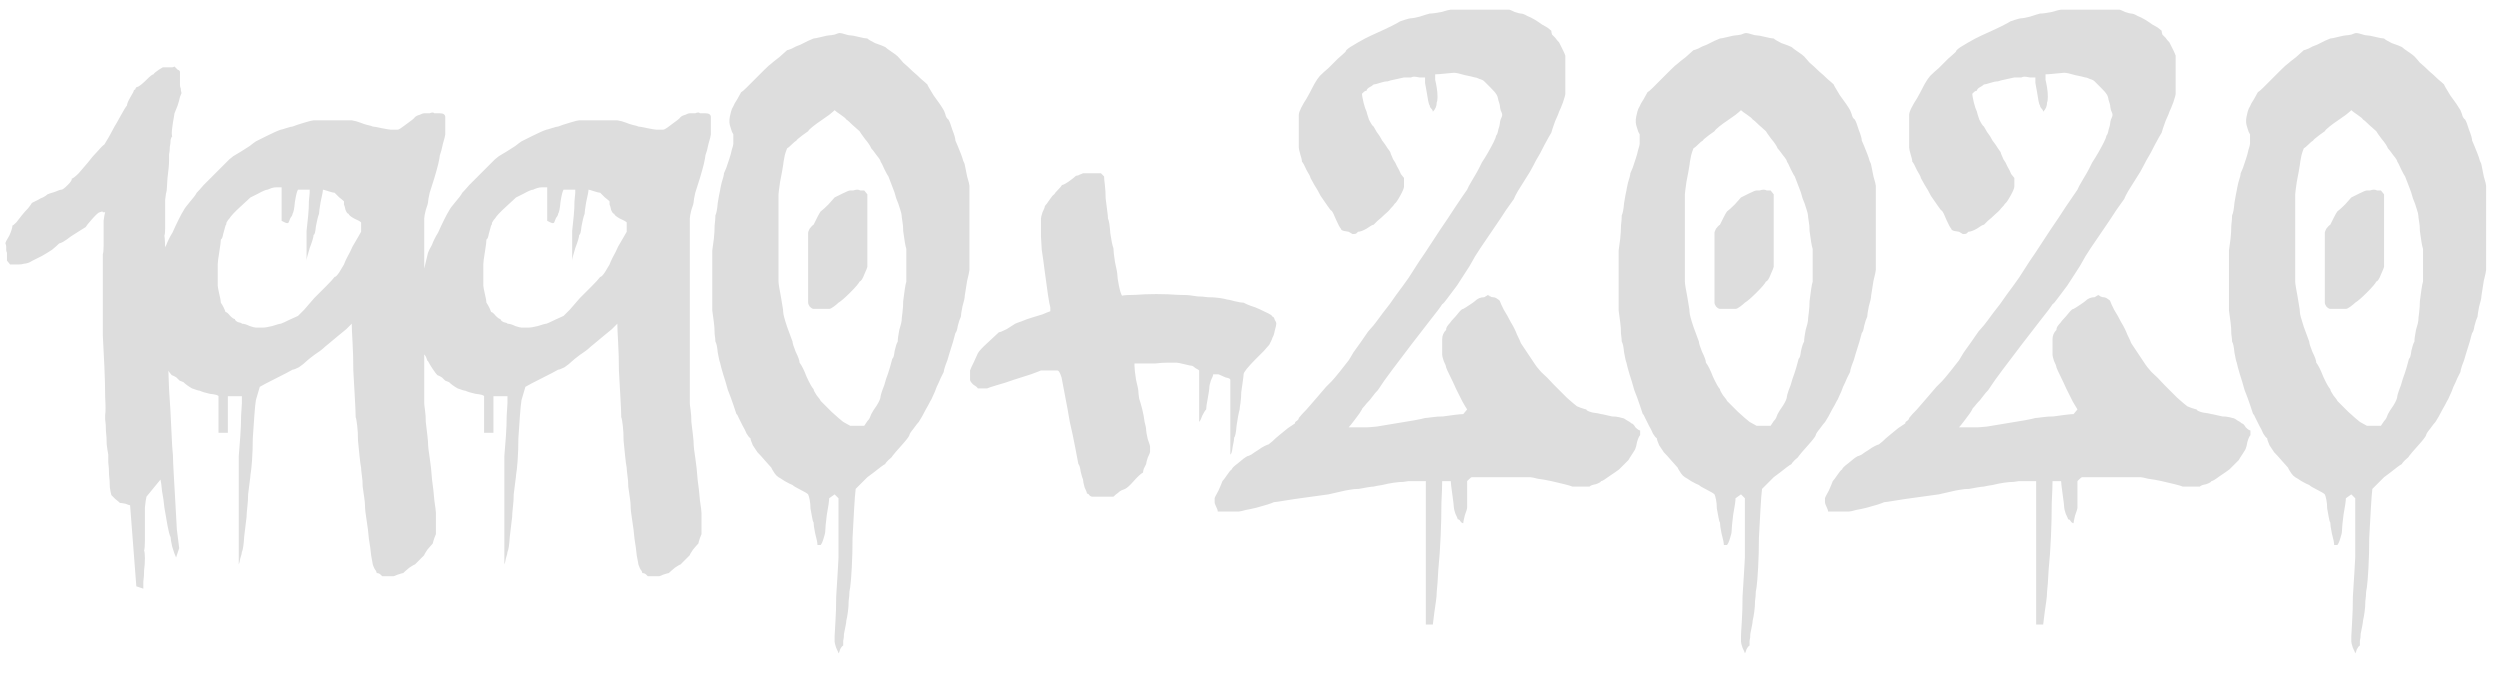 <?xml version="1.0" encoding="UTF-8"?> <svg xmlns="http://www.w3.org/2000/svg" width="111" height="30" viewBox="0 0 111 30" fill="none"> <path d="M5.776 22.434C5.753 22.434 5.684 22.411 5.569 22.365C5.453 22.342 5.372 22.33 5.326 22.33C5.28 22.284 5.211 22.226 5.119 22.157C5.05 22.088 4.992 22.03 4.946 21.984C4.923 21.915 4.9 21.8 4.877 21.638C4.877 21.454 4.865 21.269 4.842 21.085C4.842 20.877 4.83 20.692 4.807 20.531C4.807 20.369 4.807 20.254 4.807 20.185C4.784 20.07 4.761 19.92 4.738 19.735C4.738 19.528 4.727 19.331 4.704 19.147C4.704 18.939 4.692 18.766 4.669 18.628C4.669 18.49 4.669 18.42 4.669 18.42C4.692 18.305 4.692 18.04 4.669 17.625C4.669 17.209 4.657 16.76 4.634 16.275C4.611 15.791 4.588 15.329 4.565 14.891C4.565 14.43 4.565 14.095 4.565 13.888C4.565 13.819 4.565 13.669 4.565 13.438C4.565 13.207 4.565 12.954 4.565 12.677C4.565 12.4 4.565 12.135 4.565 11.881C4.565 11.604 4.565 11.408 4.565 11.293C4.588 11.224 4.6 11.097 4.6 10.912C4.6 10.728 4.6 10.543 4.6 10.359C4.6 10.151 4.6 9.967 4.6 9.805C4.623 9.621 4.646 9.494 4.669 9.424C4.623 9.424 4.588 9.424 4.565 9.424C4.565 9.401 4.554 9.39 4.531 9.39L4.427 9.424C4.381 9.424 4.265 9.528 4.081 9.736C3.919 9.92 3.827 10.036 3.804 10.082C3.735 10.128 3.643 10.186 3.527 10.255C3.412 10.324 3.285 10.405 3.147 10.497C3.031 10.589 2.916 10.67 2.801 10.739C2.708 10.785 2.651 10.809 2.628 10.809C2.558 10.878 2.455 10.97 2.316 11.085C2.178 11.178 2.028 11.27 1.866 11.362C1.728 11.431 1.59 11.5 1.451 11.57C1.336 11.639 1.267 11.673 1.244 11.673C1.174 11.697 1.117 11.708 1.071 11.708C1.001 11.731 0.921 11.743 0.828 11.743H0.448L0.309 11.57V11.224C0.286 11.178 0.275 11.131 0.275 11.085C0.275 11.039 0.275 10.993 0.275 10.947C0.275 10.901 0.263 10.855 0.24 10.809C0.24 10.762 0.298 10.647 0.413 10.463C0.505 10.255 0.552 10.105 0.552 10.013C0.575 10.013 0.632 9.967 0.725 9.874C0.794 9.782 0.875 9.678 0.967 9.563C1.059 9.448 1.151 9.344 1.244 9.251C1.336 9.136 1.394 9.055 1.417 9.009C1.509 8.963 1.601 8.917 1.693 8.871C1.763 8.825 1.832 8.79 1.901 8.767C1.993 8.721 2.062 8.675 2.109 8.629C2.155 8.606 2.259 8.571 2.42 8.525C2.581 8.456 2.685 8.421 2.731 8.421C2.777 8.421 2.87 8.352 3.008 8.213C3.147 8.075 3.204 7.983 3.181 7.937C3.25 7.914 3.354 7.833 3.493 7.694C3.631 7.533 3.769 7.372 3.908 7.21C4.046 7.026 4.185 6.864 4.323 6.726C4.461 6.564 4.565 6.46 4.634 6.414C4.657 6.368 4.727 6.253 4.842 6.068C4.957 5.861 5.038 5.711 5.084 5.619C5.13 5.549 5.223 5.388 5.361 5.134C5.499 4.88 5.592 4.73 5.638 4.684C5.638 4.615 5.684 4.5 5.776 4.338C5.891 4.154 5.949 4.038 5.949 3.992C5.995 3.992 6.018 3.969 6.018 3.923C6.041 3.877 6.076 3.854 6.122 3.854C6.214 3.808 6.341 3.704 6.503 3.543C6.664 3.381 6.768 3.3 6.814 3.3C6.837 3.254 6.918 3.185 7.056 3.093C7.126 3.047 7.183 3.012 7.229 2.989H7.541H7.645C7.668 2.989 7.702 2.977 7.748 2.954C7.794 3 7.841 3.047 7.887 3.093C7.956 3.116 7.991 3.15 7.991 3.197V3.646C7.991 3.669 7.991 3.716 7.991 3.785C7.991 3.831 8.002 3.877 8.025 3.923C8.025 3.992 8.037 4.062 8.06 4.131C8.06 4.131 8.037 4.188 7.991 4.304C7.967 4.419 7.933 4.546 7.887 4.684C7.841 4.8 7.794 4.915 7.748 5.03C7.725 5.146 7.714 5.215 7.714 5.238C7.691 5.353 7.668 5.503 7.645 5.688C7.621 5.849 7.621 5.976 7.645 6.068C7.621 6.068 7.598 6.114 7.575 6.207C7.575 6.299 7.564 6.403 7.541 6.518C7.541 6.633 7.529 6.749 7.506 6.864C7.506 6.979 7.506 7.072 7.506 7.141C7.506 7.302 7.483 7.556 7.437 7.902C7.414 8.225 7.402 8.41 7.402 8.456C7.379 8.525 7.356 8.663 7.333 8.871C7.333 9.078 7.333 9.298 7.333 9.528C7.333 9.736 7.333 9.932 7.333 10.117C7.333 10.301 7.322 10.416 7.299 10.463C7.322 10.601 7.333 10.843 7.333 11.189C7.333 11.535 7.333 11.904 7.333 12.296C7.356 12.665 7.368 13.023 7.368 13.369C7.368 13.692 7.379 13.922 7.402 14.061C7.402 14.338 7.414 14.776 7.437 15.376C7.46 15.975 7.483 16.61 7.506 17.279C7.552 17.924 7.587 18.536 7.61 19.112C7.633 19.666 7.656 20.035 7.679 20.22C7.679 20.381 7.691 20.658 7.714 21.05C7.737 21.442 7.76 21.846 7.783 22.261C7.806 22.699 7.829 23.114 7.852 23.506C7.898 23.899 7.933 24.175 7.956 24.337L7.818 24.752C7.771 24.66 7.714 24.498 7.645 24.268C7.598 24.06 7.575 23.922 7.575 23.852C7.529 23.76 7.483 23.587 7.437 23.334C7.391 23.08 7.345 22.815 7.299 22.538C7.275 22.284 7.241 22.042 7.195 21.811C7.172 21.557 7.149 21.384 7.126 21.292L6.503 22.053C6.48 22.146 6.457 22.307 6.434 22.538C6.434 22.768 6.434 23.011 6.434 23.264C6.434 23.518 6.434 23.76 6.434 23.991C6.434 24.222 6.422 24.372 6.399 24.441C6.422 24.51 6.434 24.625 6.434 24.787C6.434 24.971 6.422 25.144 6.399 25.306C6.399 25.49 6.387 25.663 6.364 25.825C6.364 25.986 6.364 26.09 6.364 26.136L6.053 26.032L5.776 22.434ZM15.618 14.372C15.572 14.418 15.491 14.499 15.376 14.614C15.261 14.707 15.134 14.81 14.995 14.926C14.857 15.041 14.719 15.156 14.58 15.272C14.465 15.364 14.384 15.433 14.338 15.479C14.292 15.525 14.165 15.618 13.957 15.756C13.773 15.895 13.658 15.987 13.611 16.033C13.519 16.125 13.404 16.218 13.265 16.31C13.127 16.379 13.035 16.414 12.989 16.414C12.873 16.483 12.631 16.61 12.262 16.794C11.893 16.979 11.651 17.106 11.535 17.175L11.362 17.763C11.339 17.901 11.316 18.132 11.293 18.455C11.27 18.755 11.247 19.089 11.224 19.458C11.224 19.804 11.212 20.139 11.189 20.462C11.166 20.762 11.143 20.969 11.12 21.085C11.12 21.131 11.109 21.235 11.086 21.396C11.062 21.557 11.039 21.742 11.016 21.95C11.016 22.134 11.005 22.319 10.982 22.503C10.959 22.711 10.947 22.861 10.947 22.953C10.924 23.16 10.889 23.449 10.843 23.818C10.82 24.187 10.786 24.418 10.74 24.51C10.74 24.556 10.716 24.648 10.67 24.787C10.647 24.925 10.624 25.017 10.601 25.064V22.884V20.773C10.601 20.704 10.601 20.531 10.601 20.254C10.624 19.954 10.647 19.654 10.67 19.355C10.693 19.032 10.705 18.732 10.705 18.455C10.728 18.155 10.74 17.971 10.74 17.901V17.59H10.117V19.216H9.702V17.59C9.679 17.544 9.552 17.509 9.321 17.486C9.113 17.44 8.963 17.394 8.871 17.348C8.825 17.348 8.71 17.313 8.525 17.244C8.364 17.152 8.237 17.059 8.145 16.967C8.098 16.944 8.041 16.921 7.972 16.898C7.925 16.852 7.879 16.806 7.833 16.76C7.764 16.713 7.695 16.679 7.626 16.656C7.579 16.61 7.51 16.517 7.418 16.379C7.326 16.241 7.257 16.125 7.21 16.033C7.187 16.033 7.164 15.987 7.141 15.895C7.095 15.779 7.049 15.722 7.003 15.722C7.003 15.652 6.98 15.549 6.934 15.41C6.887 15.249 6.864 15.145 6.864 15.099V13.853V12.677C6.864 12.562 6.922 12.319 7.037 11.95C7.13 11.581 7.187 11.339 7.21 11.224C7.233 11.155 7.291 11.039 7.383 10.878C7.453 10.693 7.545 10.509 7.66 10.324C7.752 10.117 7.845 9.92 7.937 9.736C8.029 9.551 8.098 9.424 8.145 9.355C8.191 9.263 8.283 9.136 8.421 8.975C8.583 8.79 8.687 8.652 8.733 8.559C8.802 8.49 8.906 8.375 9.044 8.213C9.206 8.052 9.356 7.902 9.494 7.764C9.655 7.602 9.794 7.464 9.909 7.348C10.048 7.21 10.14 7.118 10.186 7.072C10.209 7.049 10.267 7.002 10.359 6.933C10.474 6.864 10.59 6.795 10.705 6.726C10.843 6.633 10.97 6.553 11.086 6.483C11.201 6.391 11.293 6.322 11.362 6.276C11.409 6.253 11.57 6.172 11.847 6.034C12.124 5.895 12.331 5.803 12.47 5.757C12.493 5.757 12.573 5.734 12.712 5.688C12.85 5.642 12.942 5.619 12.989 5.619C13.104 5.572 13.277 5.515 13.508 5.446C13.738 5.376 13.877 5.342 13.923 5.342H14.788H15.618C15.757 5.365 15.883 5.399 15.999 5.446C16.114 5.492 16.218 5.526 16.31 5.549C16.425 5.572 16.506 5.595 16.552 5.619C16.599 5.619 16.725 5.642 16.933 5.688C17.164 5.734 17.302 5.757 17.348 5.757H17.486H17.66C17.706 5.757 17.832 5.676 18.04 5.515C18.271 5.353 18.398 5.249 18.421 5.203C18.467 5.157 18.536 5.123 18.628 5.099C18.721 5.053 18.79 5.03 18.836 5.03H18.974C19.02 5.03 19.055 5.03 19.078 5.03C19.124 5.007 19.17 4.996 19.216 4.996C19.24 4.996 19.263 5.007 19.286 5.03C19.332 5.03 19.378 5.03 19.424 5.03H19.528C19.689 5.03 19.77 5.088 19.77 5.203V5.619V5.965C19.77 6.011 19.735 6.149 19.666 6.38C19.62 6.61 19.574 6.783 19.528 6.899C19.528 6.945 19.505 7.072 19.459 7.279C19.413 7.464 19.355 7.671 19.286 7.902C19.216 8.133 19.147 8.352 19.078 8.559C19.032 8.767 19.009 8.894 19.009 8.94C19.009 9.009 18.974 9.136 18.905 9.321C18.859 9.505 18.836 9.632 18.836 9.701V13.853V17.901C18.836 17.948 18.847 18.051 18.87 18.213C18.894 18.374 18.905 18.547 18.905 18.732C18.928 18.916 18.951 19.112 18.974 19.32C18.997 19.505 19.009 19.654 19.009 19.77C19.009 19.839 19.032 20.023 19.078 20.323C19.124 20.623 19.159 20.946 19.182 21.292C19.228 21.615 19.263 21.927 19.286 22.226C19.332 22.526 19.355 22.711 19.355 22.78V23.264V23.714C19.332 23.76 19.309 23.818 19.286 23.887C19.24 24.026 19.216 24.106 19.216 24.129C19.17 24.175 19.09 24.268 18.974 24.406C18.882 24.544 18.836 24.625 18.836 24.648L18.421 25.064C18.398 25.064 18.317 25.11 18.178 25.202C18.04 25.317 17.948 25.398 17.902 25.444C17.879 25.444 17.798 25.467 17.66 25.513C17.59 25.536 17.533 25.559 17.486 25.582H17.175H16.968L16.898 25.513C16.852 25.467 16.794 25.444 16.725 25.444C16.725 25.421 16.714 25.387 16.691 25.34C16.668 25.317 16.645 25.283 16.622 25.236C16.599 25.19 16.575 25.133 16.552 25.064C16.552 25.041 16.529 24.914 16.483 24.683C16.46 24.452 16.425 24.198 16.379 23.922C16.356 23.645 16.322 23.368 16.276 23.091C16.229 22.815 16.206 22.595 16.206 22.434C16.206 22.365 16.195 22.249 16.172 22.088C16.149 21.927 16.126 21.765 16.102 21.604C16.102 21.419 16.091 21.258 16.068 21.119C16.045 20.958 16.033 20.842 16.033 20.773C16.01 20.658 15.987 20.485 15.964 20.254C15.941 20.023 15.918 19.793 15.895 19.562C15.895 19.308 15.883 19.089 15.86 18.905C15.837 18.697 15.814 18.57 15.791 18.524C15.791 18.363 15.78 18.086 15.757 17.694C15.733 17.302 15.71 16.887 15.687 16.448C15.687 16.01 15.676 15.595 15.653 15.203C15.63 14.81 15.618 14.534 15.618 14.372ZM9.667 12.677C9.667 12.723 9.69 12.85 9.736 13.057C9.782 13.242 9.805 13.369 9.805 13.438C9.898 13.576 9.967 13.715 10.013 13.853C10.059 13.853 10.128 13.911 10.221 14.026C10.313 14.118 10.382 14.165 10.428 14.165C10.428 14.211 10.474 14.257 10.567 14.303C10.682 14.326 10.74 14.349 10.74 14.372C10.832 14.372 10.947 14.407 11.086 14.476C11.224 14.522 11.316 14.545 11.362 14.545H11.535H11.674C11.766 14.545 11.904 14.522 12.089 14.476C12.297 14.407 12.423 14.372 12.47 14.372C12.539 14.349 12.666 14.291 12.85 14.199C13.058 14.107 13.185 14.049 13.231 14.026C13.277 13.98 13.369 13.888 13.508 13.749C13.646 13.588 13.796 13.415 13.957 13.23C14.142 13.046 14.315 12.873 14.476 12.711C14.661 12.527 14.788 12.389 14.857 12.296C14.903 12.296 14.972 12.227 15.065 12.089C15.157 11.927 15.226 11.812 15.272 11.743C15.295 11.673 15.341 11.57 15.411 11.431C15.503 11.27 15.584 11.108 15.653 10.947C15.745 10.785 15.826 10.647 15.895 10.532C15.964 10.416 16.01 10.336 16.033 10.29V10.013V9.874C15.987 9.828 15.883 9.77 15.722 9.701C15.56 9.609 15.48 9.54 15.48 9.494C15.434 9.494 15.387 9.436 15.341 9.321C15.318 9.205 15.295 9.125 15.272 9.078V8.94C15.226 8.894 15.157 8.836 15.065 8.767C14.972 8.675 14.903 8.606 14.857 8.559C14.811 8.559 14.719 8.536 14.58 8.49C14.442 8.444 14.361 8.421 14.338 8.421C14.338 8.49 14.303 8.675 14.234 8.975C14.188 9.251 14.165 9.424 14.165 9.494C14.119 9.609 14.073 9.794 14.027 10.047C14.004 10.301 13.969 10.428 13.923 10.428C13.923 10.52 13.865 10.716 13.75 11.016C13.658 11.316 13.611 11.5 13.611 11.57V11.12V10.636C13.611 10.589 13.611 10.463 13.611 10.255C13.634 10.047 13.658 9.828 13.681 9.597C13.704 9.367 13.715 9.148 13.715 8.94C13.738 8.732 13.75 8.606 13.75 8.559V8.421H13.231C13.185 8.49 13.139 8.675 13.092 8.975C13.069 9.251 13.035 9.424 12.989 9.494C12.989 9.517 12.977 9.551 12.954 9.597C12.931 9.621 12.908 9.655 12.885 9.701C12.862 9.77 12.839 9.828 12.816 9.874C12.793 9.92 12.735 9.92 12.643 9.874L12.504 9.805V8.317H12.262C12.193 8.317 12.124 8.329 12.054 8.352C11.985 8.375 11.928 8.398 11.881 8.421C11.812 8.421 11.674 8.479 11.466 8.594C11.282 8.686 11.166 8.744 11.12 8.767C11.074 8.813 10.924 8.952 10.67 9.182C10.417 9.413 10.255 9.586 10.186 9.701C10.14 9.747 10.105 9.794 10.082 9.84C10.059 9.863 10.048 9.897 10.048 9.943C10.048 9.967 10.036 9.99 10.013 10.013C9.99 10.105 9.955 10.232 9.909 10.393C9.886 10.532 9.852 10.612 9.805 10.636C9.805 10.728 9.782 10.912 9.736 11.189C9.69 11.466 9.667 11.65 9.667 11.743V12.192V12.677ZM27.41 14.372C27.364 14.418 27.284 14.499 27.168 14.614C27.053 14.707 26.926 14.81 26.788 14.926C26.649 15.041 26.511 15.156 26.372 15.272C26.257 15.364 26.176 15.433 26.13 15.479C26.084 15.525 25.957 15.618 25.75 15.756C25.565 15.895 25.45 15.987 25.404 16.033C25.311 16.125 25.196 16.218 25.058 16.31C24.919 16.379 24.827 16.414 24.781 16.414C24.666 16.483 24.423 16.61 24.054 16.794C23.685 16.979 23.443 17.106 23.328 17.175L23.155 17.763C23.132 17.901 23.108 18.132 23.085 18.455C23.062 18.755 23.039 19.089 23.016 19.458C23.016 19.804 23.005 20.139 22.982 20.462C22.959 20.762 22.936 20.969 22.913 21.085C22.913 21.131 22.901 21.235 22.878 21.396C22.855 21.557 22.832 21.742 22.809 21.95C22.809 22.134 22.797 22.319 22.774 22.503C22.751 22.711 22.739 22.861 22.739 22.953C22.716 23.16 22.682 23.449 22.636 23.818C22.613 24.187 22.578 24.418 22.532 24.51C22.532 24.556 22.509 24.648 22.463 24.787C22.44 24.925 22.416 25.017 22.393 25.064V22.884V20.773C22.393 20.704 22.393 20.531 22.393 20.254C22.416 19.954 22.44 19.654 22.463 19.355C22.486 19.032 22.497 18.732 22.497 18.455C22.52 18.155 22.532 17.971 22.532 17.901V17.59H21.909V19.216H21.494V17.59C21.471 17.544 21.344 17.509 21.113 17.486C20.906 17.44 20.756 17.394 20.663 17.348C20.617 17.348 20.502 17.313 20.317 17.244C20.156 17.152 20.029 17.059 19.937 16.967C19.891 16.944 19.833 16.921 19.764 16.898C19.718 16.852 19.672 16.806 19.625 16.76C19.556 16.713 19.487 16.679 19.418 16.656C19.372 16.61 19.303 16.517 19.21 16.379C19.118 16.241 19.049 16.125 19.003 16.033C18.98 16.033 18.957 15.987 18.933 15.895C18.887 15.779 18.841 15.722 18.795 15.722C18.795 15.652 18.772 15.549 18.726 15.41C18.68 15.249 18.657 15.145 18.657 15.099V13.853V12.677C18.657 12.562 18.714 12.319 18.83 11.95C18.922 11.581 18.98 11.339 19.003 11.224C19.026 11.155 19.083 11.039 19.176 10.878C19.245 10.693 19.337 10.509 19.453 10.324C19.545 10.117 19.637 9.92 19.729 9.736C19.822 9.551 19.891 9.424 19.937 9.355C19.983 9.263 20.075 9.136 20.214 8.975C20.375 8.79 20.479 8.652 20.525 8.559C20.594 8.49 20.698 8.375 20.837 8.213C20.998 8.052 21.148 7.902 21.286 7.764C21.448 7.602 21.586 7.464 21.701 7.348C21.84 7.21 21.932 7.118 21.978 7.072C22.001 7.049 22.059 7.002 22.151 6.933C22.267 6.864 22.382 6.795 22.497 6.726C22.636 6.633 22.762 6.553 22.878 6.483C22.993 6.391 23.085 6.322 23.155 6.276C23.201 6.253 23.362 6.172 23.639 6.034C23.916 5.895 24.123 5.803 24.262 5.757C24.285 5.757 24.366 5.734 24.504 5.688C24.642 5.642 24.735 5.619 24.781 5.619C24.896 5.572 25.069 5.515 25.3 5.446C25.53 5.376 25.669 5.342 25.715 5.342H26.58H27.41C27.549 5.365 27.676 5.399 27.791 5.446C27.906 5.492 28.01 5.526 28.102 5.549C28.218 5.572 28.299 5.595 28.345 5.619C28.391 5.619 28.518 5.642 28.725 5.688C28.956 5.734 29.094 5.757 29.14 5.757H29.279H29.452C29.498 5.757 29.625 5.676 29.832 5.515C30.063 5.353 30.19 5.249 30.213 5.203C30.259 5.157 30.328 5.123 30.421 5.099C30.513 5.053 30.582 5.03 30.628 5.03H30.767C30.813 5.03 30.847 5.03 30.87 5.03C30.916 5.007 30.963 4.996 31.009 4.996C31.032 4.996 31.055 5.007 31.078 5.03C31.124 5.03 31.17 5.03 31.216 5.03H31.32C31.482 5.03 31.562 5.088 31.562 5.203V5.619V5.965C31.562 6.011 31.528 6.149 31.459 6.38C31.413 6.61 31.366 6.783 31.32 6.899C31.32 6.945 31.297 7.072 31.251 7.279C31.205 7.464 31.147 7.671 31.078 7.902C31.009 8.133 30.94 8.352 30.87 8.559C30.824 8.767 30.801 8.894 30.801 8.94C30.801 9.009 30.767 9.136 30.697 9.321C30.651 9.505 30.628 9.632 30.628 9.701V13.853V17.901C30.628 17.948 30.64 18.051 30.663 18.213C30.686 18.374 30.697 18.547 30.697 18.732C30.721 18.916 30.744 19.112 30.767 19.32C30.79 19.505 30.801 19.654 30.801 19.77C30.801 19.839 30.824 20.023 30.87 20.323C30.916 20.623 30.951 20.946 30.974 21.292C31.02 21.615 31.055 21.927 31.078 22.226C31.124 22.526 31.147 22.711 31.147 22.78V23.264V23.714C31.124 23.76 31.101 23.818 31.078 23.887C31.032 24.026 31.009 24.106 31.009 24.129C30.963 24.175 30.882 24.268 30.767 24.406C30.674 24.544 30.628 24.625 30.628 24.648L30.213 25.064C30.19 25.064 30.109 25.11 29.971 25.202C29.832 25.317 29.74 25.398 29.694 25.444C29.671 25.444 29.59 25.467 29.452 25.513C29.383 25.536 29.325 25.559 29.279 25.582H28.967H28.76L28.691 25.513C28.645 25.467 28.587 25.444 28.518 25.444C28.518 25.421 28.506 25.387 28.483 25.34C28.46 25.317 28.437 25.283 28.414 25.236C28.391 25.19 28.368 25.133 28.345 25.064C28.345 25.041 28.322 24.914 28.275 24.683C28.252 24.452 28.218 24.198 28.172 23.922C28.149 23.645 28.114 23.368 28.068 23.091C28.022 22.815 27.999 22.595 27.999 22.434C27.999 22.365 27.987 22.249 27.964 22.088C27.941 21.927 27.918 21.765 27.895 21.604C27.895 21.419 27.883 21.258 27.86 21.119C27.837 20.958 27.826 20.842 27.826 20.773C27.803 20.658 27.779 20.485 27.756 20.254C27.733 20.023 27.71 19.793 27.687 19.562C27.687 19.308 27.676 19.089 27.653 18.905C27.63 18.697 27.607 18.57 27.583 18.524C27.583 18.363 27.572 18.086 27.549 17.694C27.526 17.302 27.503 16.887 27.48 16.448C27.48 16.01 27.468 15.595 27.445 15.203C27.422 14.81 27.41 14.534 27.41 14.372ZM21.459 12.677C21.459 12.723 21.482 12.85 21.529 13.057C21.575 13.242 21.598 13.369 21.598 13.438C21.69 13.576 21.759 13.715 21.805 13.853C21.851 13.853 21.921 13.911 22.013 14.026C22.105 14.118 22.174 14.165 22.221 14.165C22.221 14.211 22.267 14.257 22.359 14.303C22.474 14.326 22.532 14.349 22.532 14.372C22.624 14.372 22.739 14.407 22.878 14.476C23.016 14.522 23.108 14.545 23.155 14.545H23.328H23.466C23.558 14.545 23.697 14.522 23.881 14.476C24.089 14.407 24.216 14.372 24.262 14.372C24.331 14.349 24.458 14.291 24.642 14.199C24.85 14.107 24.977 14.049 25.023 14.026C25.069 13.98 25.161 13.888 25.3 13.749C25.438 13.588 25.588 13.415 25.75 13.23C25.934 13.046 26.107 12.873 26.269 12.711C26.453 12.527 26.58 12.389 26.649 12.296C26.695 12.296 26.765 12.227 26.857 12.089C26.949 11.927 27.018 11.812 27.064 11.743C27.087 11.673 27.134 11.57 27.203 11.431C27.295 11.27 27.376 11.108 27.445 10.947C27.537 10.785 27.618 10.647 27.687 10.532C27.756 10.416 27.803 10.336 27.826 10.29V10.013V9.874C27.779 9.828 27.676 9.77 27.514 9.701C27.353 9.609 27.272 9.54 27.272 9.494C27.226 9.494 27.18 9.436 27.134 9.321C27.111 9.205 27.087 9.125 27.064 9.078V8.94C27.018 8.894 26.949 8.836 26.857 8.767C26.765 8.675 26.695 8.606 26.649 8.559C26.603 8.559 26.511 8.536 26.372 8.49C26.234 8.444 26.153 8.421 26.13 8.421C26.13 8.49 26.096 8.675 26.026 8.975C25.98 9.251 25.957 9.424 25.957 9.494C25.911 9.609 25.865 9.794 25.819 10.047C25.796 10.301 25.761 10.428 25.715 10.428C25.715 10.52 25.657 10.716 25.542 11.016C25.45 11.316 25.404 11.5 25.404 11.57V11.12V10.636C25.404 10.589 25.404 10.463 25.404 10.255C25.427 10.047 25.45 9.828 25.473 9.597C25.496 9.367 25.507 9.148 25.507 8.94C25.53 8.732 25.542 8.606 25.542 8.559V8.421H25.023C24.977 8.49 24.931 8.675 24.885 8.975C24.862 9.251 24.827 9.424 24.781 9.494C24.781 9.517 24.769 9.551 24.746 9.597C24.723 9.621 24.7 9.655 24.677 9.701C24.654 9.77 24.631 9.828 24.608 9.874C24.585 9.92 24.527 9.92 24.435 9.874L24.296 9.805V8.317H24.054C23.985 8.317 23.916 8.329 23.847 8.352C23.777 8.375 23.72 8.398 23.674 8.421C23.605 8.421 23.466 8.479 23.259 8.594C23.074 8.686 22.959 8.744 22.913 8.767C22.866 8.813 22.716 8.952 22.463 9.182C22.209 9.413 22.047 9.586 21.978 9.701C21.932 9.747 21.898 9.794 21.875 9.84C21.851 9.863 21.84 9.897 21.84 9.943C21.84 9.967 21.828 9.99 21.805 10.013C21.782 10.105 21.748 10.232 21.701 10.393C21.678 10.532 21.644 10.612 21.598 10.636C21.598 10.728 21.575 10.912 21.529 11.189C21.482 11.466 21.459 11.65 21.459 11.743V12.192V12.677ZM37.057 28.247C37.057 28.177 37.069 27.97 37.092 27.624C37.115 27.278 37.127 26.897 37.127 26.482C37.15 26.09 37.173 25.721 37.196 25.375C37.219 25.029 37.23 24.821 37.23 24.752V23.091V22.123L37.057 21.95L36.815 22.123C36.815 22.238 36.781 22.48 36.712 22.849C36.665 23.218 36.642 23.46 36.642 23.576C36.642 23.645 36.619 23.749 36.573 23.887C36.527 24.049 36.481 24.152 36.435 24.198H36.331H36.296C36.296 24.106 36.262 23.933 36.193 23.68C36.146 23.449 36.123 23.287 36.123 23.195C36.1 23.172 36.077 23.091 36.054 22.953C36.031 22.838 36.008 22.711 35.985 22.572C35.985 22.434 35.973 22.307 35.95 22.192C35.927 22.076 35.904 21.996 35.881 21.95C35.835 21.903 35.72 21.834 35.535 21.742C35.351 21.65 35.235 21.581 35.189 21.534C35.12 21.511 35.005 21.454 34.843 21.361C34.705 21.269 34.612 21.211 34.566 21.188C34.497 21.142 34.44 21.085 34.393 21.015C34.301 20.877 34.255 20.796 34.255 20.773C34.209 20.727 34.117 20.623 33.978 20.462C33.84 20.3 33.724 20.173 33.632 20.081C33.586 20.012 33.517 19.908 33.425 19.77C33.355 19.608 33.321 19.505 33.321 19.458C33.275 19.435 33.217 19.366 33.148 19.251C33.102 19.136 33.044 19.02 32.975 18.905C32.906 18.766 32.848 18.651 32.802 18.559C32.756 18.444 32.721 18.386 32.698 18.386C32.675 18.317 32.629 18.178 32.56 17.971C32.49 17.763 32.41 17.544 32.317 17.313C32.248 17.059 32.179 16.829 32.11 16.621C32.041 16.39 31.994 16.218 31.971 16.102C31.948 16.056 31.914 15.906 31.868 15.652C31.845 15.399 31.81 15.237 31.764 15.168C31.764 15.099 31.752 14.983 31.729 14.822C31.729 14.637 31.718 14.464 31.695 14.303C31.672 14.118 31.648 13.945 31.625 13.784C31.625 13.623 31.625 13.507 31.625 13.438V12.469V11.431C31.625 11.385 31.625 11.281 31.625 11.12C31.648 10.958 31.672 10.785 31.695 10.601C31.718 10.393 31.729 10.197 31.729 10.013C31.752 9.828 31.764 9.678 31.764 9.563C31.81 9.471 31.845 9.286 31.868 9.009C31.914 8.732 31.948 8.548 31.971 8.456C31.971 8.433 31.994 8.317 32.041 8.11C32.11 7.902 32.144 7.764 32.144 7.694C32.167 7.648 32.202 7.568 32.248 7.452C32.294 7.314 32.34 7.175 32.387 7.037C32.433 6.899 32.467 6.772 32.49 6.656C32.536 6.518 32.56 6.426 32.56 6.38V6.241V5.965C32.513 5.895 32.479 5.815 32.456 5.722C32.41 5.584 32.387 5.492 32.387 5.446V5.342V5.307C32.387 5.261 32.41 5.146 32.456 4.961C32.479 4.869 32.513 4.788 32.56 4.719C32.583 4.65 32.64 4.546 32.733 4.408C32.825 4.246 32.883 4.142 32.906 4.096C32.952 4.073 33.032 4.004 33.148 3.889C33.286 3.75 33.425 3.612 33.563 3.473C33.701 3.335 33.828 3.208 33.944 3.093C34.082 2.954 34.186 2.862 34.255 2.816C34.301 2.77 34.416 2.678 34.601 2.539C34.785 2.378 34.901 2.274 34.947 2.228C34.97 2.228 35.039 2.205 35.154 2.159C35.27 2.089 35.397 2.032 35.535 1.986C35.673 1.916 35.789 1.859 35.881 1.813C35.996 1.766 36.077 1.732 36.123 1.709C36.169 1.709 36.285 1.686 36.469 1.64C36.654 1.593 36.769 1.57 36.815 1.57C36.861 1.57 36.942 1.559 37.057 1.536C37.173 1.49 37.242 1.467 37.265 1.467C37.334 1.467 37.438 1.49 37.577 1.536C37.646 1.559 37.703 1.57 37.749 1.57C37.819 1.57 37.946 1.593 38.13 1.64C38.315 1.686 38.441 1.709 38.511 1.709C38.557 1.755 38.672 1.824 38.857 1.916C39.064 1.986 39.214 2.043 39.306 2.089C39.353 2.135 39.445 2.205 39.583 2.297C39.722 2.389 39.814 2.458 39.86 2.505C39.906 2.551 39.987 2.643 40.102 2.781C40.241 2.897 40.379 3.024 40.517 3.162C40.656 3.277 40.783 3.393 40.898 3.508C41.036 3.623 41.129 3.704 41.175 3.75C41.175 3.773 41.267 3.935 41.452 4.235C41.659 4.511 41.809 4.73 41.901 4.892C41.925 4.938 41.948 4.996 41.971 5.065C41.994 5.18 42.04 5.261 42.109 5.307C42.155 5.376 42.213 5.526 42.282 5.757C42.374 5.988 42.42 6.149 42.42 6.241C42.444 6.287 42.478 6.368 42.524 6.483C42.57 6.599 42.617 6.714 42.663 6.829C42.709 6.945 42.743 7.049 42.767 7.141C42.813 7.233 42.836 7.291 42.836 7.314C42.859 7.429 42.893 7.602 42.94 7.833C43.009 8.064 43.043 8.202 43.043 8.248V10.117V11.985C43.043 12.031 43.009 12.192 42.94 12.469C42.893 12.746 42.859 12.965 42.836 13.127C42.836 13.219 42.801 13.38 42.732 13.611C42.686 13.842 42.663 13.992 42.663 14.061C42.617 14.153 42.57 14.291 42.524 14.476C42.501 14.637 42.467 14.741 42.42 14.787C42.397 14.857 42.363 14.983 42.317 15.168C42.27 15.329 42.213 15.514 42.144 15.722C42.097 15.906 42.04 16.079 41.971 16.241C41.925 16.379 41.901 16.471 41.901 16.517C41.878 16.564 41.832 16.656 41.763 16.794C41.717 16.91 41.659 17.036 41.59 17.175C41.544 17.313 41.486 17.452 41.417 17.59C41.371 17.705 41.336 17.774 41.313 17.798C41.244 17.936 41.175 18.063 41.106 18.178C40.99 18.409 40.887 18.593 40.794 18.732C40.748 18.778 40.667 18.882 40.552 19.043C40.437 19.182 40.379 19.274 40.379 19.32C40.356 19.389 40.241 19.539 40.033 19.77C39.825 20 39.687 20.162 39.618 20.254C39.618 20.277 39.56 20.335 39.445 20.427C39.353 20.519 39.306 20.577 39.306 20.6C39.26 20.623 39.191 20.669 39.099 20.739C39.007 20.808 38.903 20.889 38.788 20.981C38.695 21.05 38.603 21.119 38.511 21.188C38.441 21.258 38.395 21.304 38.372 21.327L37.992 21.707C37.969 21.892 37.946 22.192 37.922 22.607C37.899 23.022 37.876 23.449 37.853 23.887C37.853 24.349 37.842 24.787 37.819 25.202C37.796 25.617 37.773 25.905 37.749 26.067C37.749 26.09 37.738 26.159 37.715 26.274C37.715 26.39 37.703 26.528 37.68 26.69C37.68 26.851 37.669 27.013 37.646 27.174C37.623 27.336 37.6 27.462 37.577 27.555C37.577 27.601 37.565 27.682 37.542 27.797C37.519 27.912 37.496 28.028 37.473 28.143C37.473 28.258 37.461 28.362 37.438 28.454C37.438 28.57 37.438 28.639 37.438 28.662C37.392 28.685 37.346 28.743 37.3 28.835C37.277 28.927 37.254 28.985 37.23 29.008C37.23 28.985 37.196 28.904 37.127 28.766C37.081 28.627 37.057 28.535 37.057 28.489V28.385V28.247ZM34.566 12.504C34.566 12.55 34.578 12.642 34.601 12.781C34.624 12.896 34.647 13.023 34.67 13.161C34.693 13.3 34.716 13.438 34.739 13.576C34.762 13.692 34.774 13.784 34.774 13.853C34.774 13.945 34.832 14.165 34.947 14.511C35.062 14.834 35.143 15.053 35.189 15.168C35.189 15.237 35.235 15.387 35.328 15.618C35.443 15.848 35.501 16.01 35.501 16.102C35.593 16.218 35.697 16.425 35.812 16.725C35.95 17.025 36.054 17.209 36.123 17.279C36.123 17.325 36.169 17.417 36.262 17.555C36.377 17.694 36.435 17.774 36.435 17.798C36.527 17.89 36.688 18.051 36.919 18.282C37.173 18.513 37.346 18.663 37.438 18.732L37.749 18.905H38.061H38.372L38.511 18.697C38.557 18.651 38.591 18.605 38.614 18.559C38.638 18.49 38.661 18.432 38.684 18.386C38.73 18.294 38.811 18.167 38.926 18.005C39.041 17.821 39.099 17.682 39.099 17.59C39.099 17.567 39.122 17.486 39.168 17.348C39.237 17.186 39.295 17.013 39.341 16.829C39.41 16.644 39.468 16.471 39.514 16.31C39.56 16.125 39.595 15.998 39.618 15.929C39.664 15.906 39.699 15.791 39.722 15.583C39.768 15.376 39.814 15.237 39.86 15.168C39.86 15.053 39.883 14.88 39.929 14.649C39.998 14.418 40.033 14.28 40.033 14.234C40.033 14.165 40.045 14.049 40.068 13.888C40.091 13.703 40.102 13.53 40.102 13.369C40.125 13.184 40.148 13.011 40.172 12.85C40.195 12.688 40.218 12.573 40.241 12.504V11.846V11.051C40.218 10.982 40.195 10.878 40.172 10.739C40.148 10.578 40.125 10.416 40.102 10.255C40.102 10.093 40.091 9.955 40.068 9.84C40.045 9.701 40.033 9.609 40.033 9.563C40.033 9.517 40.01 9.424 39.964 9.286C39.918 9.125 39.86 8.963 39.791 8.802C39.745 8.617 39.687 8.444 39.618 8.283C39.549 8.098 39.491 7.948 39.445 7.833C39.422 7.81 39.364 7.706 39.272 7.521C39.18 7.314 39.122 7.199 39.099 7.175C39.099 7.129 39.041 7.037 38.926 6.899C38.811 6.737 38.73 6.633 38.684 6.587C38.638 6.472 38.545 6.334 38.407 6.172C38.269 5.988 38.188 5.872 38.165 5.826C38.119 5.78 38.015 5.688 37.853 5.549C37.715 5.411 37.623 5.33 37.577 5.307C37.553 5.261 37.473 5.192 37.334 5.099C37.196 5.007 37.104 4.938 37.057 4.892C37.011 4.938 36.931 5.007 36.815 5.099C36.723 5.169 36.608 5.249 36.469 5.342C36.331 5.434 36.204 5.526 36.089 5.619C35.973 5.711 35.904 5.78 35.881 5.826C35.812 5.872 35.731 5.93 35.639 5.999C35.454 6.137 35.362 6.218 35.362 6.241C35.316 6.264 35.247 6.322 35.154 6.414C35.062 6.507 34.993 6.564 34.947 6.587C34.901 6.703 34.866 6.806 34.843 6.899C34.797 7.129 34.774 7.268 34.774 7.314C34.751 7.475 34.705 7.729 34.636 8.075C34.589 8.398 34.566 8.583 34.566 8.629V10.601V12.504ZM38.061 8.421C38.107 8.421 38.153 8.433 38.199 8.456C38.269 8.456 38.326 8.456 38.372 8.456L38.511 8.629V11.846C38.511 11.87 38.465 11.985 38.372 12.192C38.303 12.377 38.234 12.481 38.165 12.504C38.119 12.596 37.98 12.758 37.749 12.988C37.519 13.219 37.346 13.369 37.23 13.438C37.184 13.484 37.115 13.542 37.023 13.611C36.931 13.68 36.861 13.715 36.815 13.715H36.435H36.123C36.077 13.715 36.02 13.68 35.95 13.611C35.904 13.542 35.881 13.484 35.881 13.438V10.324C35.881 10.301 35.904 10.243 35.95 10.151C36.02 10.059 36.077 10.001 36.123 9.978L36.296 9.632C36.343 9.54 36.389 9.459 36.435 9.39C36.527 9.321 36.642 9.217 36.781 9.078C36.919 8.917 37.011 8.813 37.057 8.767C37.104 8.744 37.219 8.686 37.404 8.594C37.588 8.502 37.703 8.456 37.749 8.456C37.796 8.456 37.842 8.456 37.888 8.456C37.957 8.433 38.015 8.421 38.061 8.421ZM47.153 16.863C47.153 16.817 47.13 16.736 47.084 16.621C47.038 16.506 46.991 16.448 46.945 16.448H46.634H46.219C46.172 16.471 46.023 16.529 45.769 16.621C45.538 16.69 45.284 16.771 45.008 16.863C44.754 16.956 44.5 17.036 44.246 17.106C44.016 17.175 43.877 17.221 43.831 17.244H43.589H43.416C43.393 17.198 43.324 17.14 43.208 17.071C43.116 16.979 43.07 16.91 43.07 16.863V16.621V16.448C43.093 16.379 43.151 16.252 43.243 16.068C43.335 15.86 43.393 15.733 43.416 15.687C43.462 15.595 43.612 15.433 43.866 15.203C44.12 14.972 44.281 14.822 44.35 14.753C44.396 14.753 44.512 14.707 44.696 14.614C44.881 14.499 45.008 14.418 45.077 14.372C45.123 14.349 45.215 14.315 45.354 14.268C45.515 14.199 45.676 14.142 45.838 14.095C45.999 14.049 46.149 14.003 46.288 13.957C46.449 13.888 46.565 13.842 46.634 13.819V13.749V13.646C46.611 13.576 46.576 13.392 46.53 13.092C46.484 12.769 46.438 12.435 46.392 12.089C46.346 11.72 46.299 11.385 46.253 11.085C46.23 10.762 46.219 10.566 46.219 10.497V10.082V9.701C46.219 9.655 46.242 9.563 46.288 9.424C46.357 9.286 46.392 9.194 46.392 9.148C46.438 9.102 46.507 9.009 46.599 8.871C46.691 8.732 46.761 8.652 46.807 8.629C46.83 8.583 46.888 8.513 46.98 8.421C47.072 8.329 47.13 8.26 47.153 8.213C47.199 8.213 47.291 8.167 47.43 8.075C47.591 7.96 47.695 7.879 47.741 7.833C47.764 7.81 47.787 7.798 47.81 7.798C47.856 7.798 47.891 7.787 47.914 7.764C47.96 7.741 48.018 7.718 48.087 7.694H48.502H48.883L49.021 7.833C49.021 7.902 49.033 8.029 49.056 8.213C49.079 8.398 49.09 8.594 49.09 8.802C49.113 8.986 49.136 9.171 49.16 9.355C49.183 9.517 49.194 9.632 49.194 9.701C49.24 9.794 49.275 10.013 49.298 10.359C49.344 10.682 49.39 10.901 49.436 11.016C49.436 11.131 49.459 11.339 49.506 11.639C49.575 11.939 49.609 12.123 49.609 12.192C49.609 12.285 49.632 12.446 49.679 12.677C49.725 12.908 49.771 13.057 49.817 13.127C49.932 13.104 50.128 13.092 50.405 13.092C50.705 13.069 51.016 13.057 51.339 13.057C51.685 13.057 52.008 13.069 52.308 13.092C52.608 13.092 52.816 13.104 52.931 13.127C52.954 13.127 53.035 13.138 53.173 13.161C53.312 13.161 53.462 13.173 53.623 13.196C53.807 13.196 53.98 13.207 54.142 13.23C54.303 13.254 54.419 13.277 54.488 13.3C54.534 13.3 54.638 13.323 54.799 13.369C54.984 13.415 55.122 13.438 55.215 13.438C55.261 13.461 55.307 13.484 55.353 13.507C55.422 13.53 55.48 13.553 55.526 13.576L55.733 13.646C55.849 13.692 55.999 13.761 56.183 13.853C56.391 13.945 56.495 14.015 56.495 14.061C56.541 14.061 56.575 14.107 56.599 14.199C56.645 14.268 56.668 14.326 56.668 14.372C56.668 14.418 56.645 14.522 56.599 14.684C56.575 14.822 56.541 14.926 56.495 14.995C56.495 15.018 56.472 15.076 56.425 15.168L56.356 15.306C56.31 15.352 56.23 15.445 56.114 15.583C55.999 15.698 55.872 15.825 55.733 15.964C55.595 16.102 55.468 16.241 55.353 16.379C55.261 16.494 55.215 16.575 55.215 16.621C55.215 16.667 55.203 16.771 55.18 16.933C55.157 17.071 55.134 17.233 55.111 17.417C55.111 17.578 55.099 17.74 55.076 17.901C55.053 18.04 55.041 18.132 55.041 18.178C54.995 18.34 54.949 18.582 54.903 18.905C54.88 19.205 54.846 19.378 54.799 19.424C54.799 19.493 54.776 19.631 54.73 19.839C54.707 20.047 54.672 20.162 54.626 20.185V16.863C54.626 16.817 54.557 16.783 54.419 16.76C54.303 16.713 54.2 16.667 54.107 16.621H53.969H53.865C53.865 16.667 53.831 16.76 53.761 16.898C53.715 17.036 53.692 17.152 53.692 17.244C53.692 17.29 53.669 17.44 53.623 17.694C53.577 17.924 53.554 18.086 53.554 18.178C53.508 18.224 53.45 18.317 53.381 18.455C53.335 18.593 53.288 18.686 53.242 18.732V16.448C53.219 16.425 53.185 16.402 53.139 16.379C53.092 16.356 53.058 16.333 53.035 16.31C53.012 16.287 52.977 16.264 52.931 16.241C52.885 16.241 52.77 16.218 52.585 16.171C52.4 16.125 52.285 16.102 52.239 16.102C52.17 16.102 52.043 16.102 51.858 16.102C51.674 16.102 51.489 16.114 51.305 16.137C51.12 16.137 50.936 16.137 50.751 16.137C50.567 16.137 50.44 16.137 50.371 16.137V16.241C50.371 16.356 50.394 16.564 50.44 16.863C50.509 17.14 50.544 17.313 50.544 17.382C50.544 17.428 50.555 17.532 50.578 17.694C50.624 17.832 50.67 17.994 50.717 18.178C50.763 18.363 50.797 18.547 50.82 18.732C50.867 18.893 50.89 19.02 50.89 19.112C50.89 19.159 50.913 19.285 50.959 19.493C51.028 19.677 51.063 19.793 51.063 19.839V19.874V20.047C51.063 20.093 51.028 20.185 50.959 20.323C50.913 20.462 50.89 20.554 50.89 20.6C50.867 20.646 50.832 20.715 50.786 20.808C50.763 20.877 50.751 20.935 50.751 20.981C50.659 21.027 50.52 21.154 50.336 21.361C50.175 21.546 50.048 21.661 49.955 21.707C49.909 21.73 49.852 21.753 49.782 21.777C49.736 21.8 49.69 21.834 49.644 21.88C49.575 21.927 49.506 21.984 49.436 22.053H48.987H48.502C48.456 22.053 48.41 22.03 48.364 21.984C48.341 21.938 48.306 21.915 48.26 21.915C48.26 21.869 48.225 21.777 48.156 21.638C48.11 21.477 48.087 21.361 48.087 21.292C48.064 21.246 48.029 21.131 47.983 20.946C47.96 20.762 47.925 20.646 47.879 20.6C47.856 20.462 47.81 20.22 47.741 19.874C47.672 19.505 47.591 19.124 47.499 18.732C47.43 18.317 47.36 17.936 47.291 17.59C47.222 17.244 47.176 17.002 47.153 16.863ZM62.961 21.361H62.546C62.523 21.361 62.442 21.373 62.303 21.396C62.188 21.396 62.05 21.407 61.888 21.431C61.727 21.454 61.554 21.488 61.369 21.534C61.208 21.557 61.081 21.581 60.989 21.604C60.943 21.604 60.85 21.615 60.712 21.638C60.596 21.661 60.47 21.684 60.331 21.707C60.193 21.707 60.066 21.719 59.951 21.742C59.835 21.765 59.766 21.777 59.743 21.777C59.559 21.823 59.305 21.88 58.982 21.95C58.659 21.996 58.324 22.042 57.978 22.088C57.633 22.134 57.321 22.18 57.044 22.226C56.767 22.273 56.606 22.296 56.56 22.296C56.514 22.319 56.422 22.353 56.283 22.399C56.122 22.445 55.96 22.492 55.799 22.538C55.614 22.584 55.453 22.619 55.314 22.642C55.153 22.688 55.049 22.711 55.003 22.711H54.553H54.069C54.069 22.665 54.046 22.595 53.999 22.503C53.953 22.411 53.93 22.342 53.93 22.296V22.226V22.123C53.93 22.099 53.988 21.984 54.103 21.777C54.196 21.569 54.253 21.431 54.276 21.361C54.322 21.315 54.392 21.223 54.484 21.085C54.576 20.946 54.645 20.865 54.691 20.842C54.691 20.796 54.784 20.704 54.968 20.566C55.153 20.404 55.291 20.3 55.383 20.254C55.407 20.254 55.464 20.231 55.556 20.185C55.649 20.116 55.752 20.047 55.868 19.977C55.96 19.908 56.052 19.851 56.145 19.804C56.237 19.758 56.295 19.735 56.318 19.735C56.341 19.712 56.398 19.666 56.491 19.597C56.583 19.505 56.687 19.412 56.802 19.32C56.941 19.205 57.067 19.101 57.183 19.009C57.321 18.916 57.425 18.847 57.494 18.801C57.494 18.755 57.517 18.72 57.563 18.697C57.633 18.651 57.667 18.605 57.667 18.559C57.736 18.466 57.852 18.34 58.013 18.178C58.175 17.994 58.324 17.821 58.463 17.659C58.624 17.475 58.763 17.313 58.878 17.175C59.016 17.036 59.097 16.956 59.12 16.933C59.189 16.863 59.316 16.713 59.501 16.483C59.685 16.252 59.812 16.091 59.881 15.998C59.928 15.929 59.997 15.814 60.089 15.652C60.204 15.491 60.32 15.329 60.435 15.168C60.55 15.007 60.654 14.857 60.746 14.718C60.862 14.58 60.943 14.488 60.989 14.441C61.081 14.326 61.219 14.142 61.404 13.888C61.611 13.634 61.807 13.369 61.992 13.092C62.2 12.815 62.384 12.562 62.546 12.331C62.707 12.077 62.811 11.916 62.857 11.846C62.926 11.731 63.065 11.524 63.272 11.224C63.48 10.901 63.699 10.566 63.93 10.22C64.183 9.851 64.414 9.505 64.622 9.182C64.852 8.836 65.025 8.583 65.141 8.421C65.164 8.352 65.244 8.202 65.383 7.971C65.521 7.741 65.614 7.579 65.66 7.487C65.683 7.441 65.729 7.348 65.798 7.21C65.89 7.072 65.983 6.922 66.075 6.76C66.167 6.599 66.248 6.449 66.317 6.31C66.386 6.172 66.421 6.08 66.421 6.034C66.467 5.988 66.501 5.895 66.525 5.757C66.571 5.619 66.594 5.526 66.594 5.48C66.594 5.434 66.605 5.376 66.628 5.307C66.674 5.215 66.698 5.146 66.698 5.099C66.698 5.053 66.674 4.984 66.628 4.892C66.605 4.8 66.594 4.73 66.594 4.684C66.594 4.661 66.571 4.581 66.525 4.442C66.501 4.304 66.467 4.211 66.421 4.165C66.398 4.119 66.317 4.027 66.179 3.889C66.04 3.75 65.948 3.658 65.902 3.612C65.856 3.566 65.787 3.531 65.694 3.508C65.602 3.462 65.533 3.439 65.487 3.439C65.417 3.416 65.267 3.381 65.037 3.335C64.806 3.266 64.645 3.231 64.552 3.231C64.529 3.231 64.403 3.243 64.172 3.266C63.964 3.289 63.814 3.3 63.722 3.3C63.722 3.346 63.722 3.427 63.722 3.543C63.745 3.635 63.768 3.75 63.791 3.889C63.814 4.027 63.826 4.165 63.826 4.304C63.826 4.419 63.814 4.5 63.791 4.546C63.791 4.707 63.733 4.846 63.618 4.961C63.618 4.915 63.595 4.869 63.549 4.823C63.503 4.777 63.48 4.73 63.48 4.684C63.457 4.661 63.434 4.592 63.411 4.477C63.388 4.338 63.364 4.2 63.341 4.062C63.318 3.923 63.295 3.796 63.272 3.681C63.272 3.566 63.272 3.485 63.272 3.439C63.226 3.439 63.145 3.439 63.03 3.439C62.915 3.416 62.834 3.404 62.788 3.404C62.742 3.404 62.696 3.416 62.649 3.439C62.603 3.439 62.557 3.439 62.511 3.439H62.338C62.223 3.462 62.119 3.485 62.027 3.508C61.796 3.554 61.658 3.589 61.611 3.612C61.519 3.612 61.404 3.635 61.265 3.681C61.127 3.727 61.035 3.75 60.989 3.75C60.943 3.796 60.873 3.842 60.781 3.889C60.712 3.935 60.677 3.981 60.677 4.027C60.631 4.027 60.585 4.05 60.539 4.096L60.47 4.165C60.47 4.211 60.493 4.338 60.539 4.546C60.585 4.73 60.631 4.869 60.677 4.961C60.677 4.984 60.712 5.099 60.781 5.307C60.873 5.492 60.943 5.595 60.989 5.619C61.012 5.665 61.058 5.745 61.127 5.861C61.219 5.976 61.3 6.103 61.369 6.241C61.462 6.357 61.542 6.472 61.611 6.587C61.704 6.703 61.75 6.783 61.75 6.829C61.773 6.876 61.807 6.956 61.854 7.072C61.923 7.164 61.98 7.268 62.027 7.383C62.096 7.498 62.154 7.614 62.2 7.729C62.269 7.821 62.315 7.879 62.338 7.902V8.11V8.283C62.338 8.352 62.28 8.49 62.165 8.698C62.05 8.905 61.969 9.021 61.923 9.044C61.9 9.09 61.842 9.159 61.75 9.251C61.681 9.344 61.588 9.436 61.473 9.528C61.381 9.621 61.277 9.713 61.162 9.805C61.069 9.897 61.012 9.955 60.989 9.978C60.943 9.978 60.839 10.036 60.677 10.151C60.516 10.243 60.389 10.29 60.297 10.29L60.227 10.359C60.204 10.382 60.147 10.393 60.054 10.393L59.881 10.29C59.858 10.29 59.789 10.278 59.674 10.255C59.582 10.232 59.535 10.197 59.535 10.151C59.489 10.105 59.42 9.978 59.328 9.77C59.236 9.54 59.166 9.401 59.12 9.355C59.097 9.355 59.039 9.286 58.947 9.148C58.855 9.009 58.751 8.859 58.636 8.698C58.544 8.513 58.451 8.352 58.359 8.213C58.267 8.052 58.209 7.948 58.186 7.902C58.186 7.856 58.128 7.741 58.013 7.556C57.921 7.348 57.852 7.222 57.806 7.175C57.806 7.106 57.782 7.002 57.736 6.864C57.69 6.703 57.667 6.599 57.667 6.553V5.792V5.099C57.667 5.03 57.702 4.926 57.771 4.788C57.84 4.65 57.921 4.511 58.013 4.373C58.105 4.211 58.186 4.062 58.255 3.923C58.324 3.785 58.382 3.681 58.428 3.612C58.451 3.566 58.509 3.485 58.601 3.37C58.717 3.254 58.843 3.139 58.982 3.024C59.12 2.885 59.259 2.747 59.397 2.608C59.559 2.47 59.674 2.366 59.743 2.297C59.743 2.251 59.812 2.182 59.951 2.089C60.112 1.997 60.227 1.928 60.297 1.882C60.343 1.859 60.447 1.801 60.608 1.709C60.793 1.616 60.989 1.524 61.196 1.432C61.404 1.34 61.6 1.247 61.784 1.155C61.969 1.063 62.096 0.994 62.165 0.948L62.373 0.878C62.511 0.832 62.615 0.809 62.684 0.809C62.73 0.809 62.846 0.786 63.03 0.74C63.238 0.671 63.388 0.625 63.48 0.602C63.595 0.602 63.768 0.578 63.999 0.532C64.23 0.463 64.368 0.429 64.414 0.429H65.763H67.009C67.032 0.429 67.113 0.463 67.251 0.532C67.39 0.578 67.482 0.602 67.528 0.602C67.597 0.602 67.689 0.636 67.805 0.705C67.92 0.751 68.035 0.809 68.151 0.878C68.266 0.948 68.37 1.017 68.462 1.086C68.578 1.155 68.658 1.201 68.704 1.224L68.877 1.363C68.877 1.409 68.889 1.467 68.912 1.536C68.958 1.582 69.004 1.628 69.05 1.674C69.097 1.743 69.154 1.813 69.223 1.882L69.396 2.228C69.442 2.32 69.477 2.401 69.5 2.47V3.3V4.165C69.5 4.211 69.466 4.338 69.396 4.546C69.327 4.73 69.269 4.869 69.223 4.961C69.223 4.984 69.166 5.123 69.05 5.376C68.958 5.63 68.9 5.803 68.877 5.895C68.831 5.965 68.727 6.149 68.566 6.449C68.428 6.726 68.335 6.899 68.289 6.968C68.243 7.037 68.174 7.164 68.082 7.348C67.989 7.533 67.874 7.729 67.736 7.937C67.62 8.121 67.505 8.306 67.39 8.49C67.297 8.652 67.24 8.767 67.217 8.836C67.17 8.905 67.055 9.067 66.871 9.321C66.709 9.574 66.525 9.851 66.317 10.151C66.109 10.451 65.913 10.739 65.729 11.016C65.544 11.293 65.417 11.5 65.348 11.639C65.302 11.731 65.21 11.881 65.071 12.089C64.956 12.273 64.829 12.469 64.691 12.677C64.552 12.861 64.414 13.046 64.276 13.23C64.16 13.392 64.079 13.484 64.033 13.507C63.964 13.623 63.791 13.853 63.514 14.199C63.261 14.522 62.984 14.88 62.684 15.272C62.384 15.664 62.096 16.044 61.819 16.414C61.542 16.783 61.346 17.059 61.231 17.244C61.208 17.29 61.15 17.359 61.058 17.452C60.989 17.544 60.908 17.648 60.816 17.763C60.723 17.855 60.643 17.948 60.573 18.04C60.504 18.109 60.47 18.155 60.47 18.178C60.423 18.27 60.32 18.42 60.158 18.628C60.02 18.812 59.928 18.928 59.881 18.974H60.297H60.677C60.746 18.974 60.896 18.962 61.127 18.939C61.381 18.893 61.658 18.847 61.957 18.801C62.257 18.755 62.534 18.709 62.788 18.663C63.041 18.616 63.203 18.582 63.272 18.559C63.318 18.559 63.422 18.547 63.584 18.524C63.745 18.501 63.907 18.49 64.068 18.49C64.252 18.466 64.425 18.444 64.587 18.42C64.772 18.397 64.898 18.386 64.968 18.386L65.141 18.178C65.094 18.109 65.025 17.994 64.933 17.832C64.841 17.648 64.749 17.463 64.656 17.279C64.564 17.071 64.472 16.875 64.379 16.69C64.287 16.506 64.23 16.379 64.206 16.31C64.206 16.264 64.172 16.171 64.103 16.033C64.056 15.895 64.033 15.802 64.033 15.756V15.376V15.064C64.033 14.903 64.091 14.764 64.206 14.649C64.206 14.603 64.218 14.557 64.241 14.511C64.287 14.441 64.333 14.384 64.379 14.338C64.425 14.268 64.483 14.199 64.552 14.13C64.599 14.084 64.668 14.003 64.76 13.888C64.852 13.773 64.921 13.715 64.968 13.715C65.014 13.692 65.106 13.634 65.244 13.542C65.383 13.45 65.463 13.392 65.487 13.369C65.602 13.254 65.74 13.196 65.902 13.196L66.075 13.092C66.075 13.115 66.086 13.127 66.109 13.127C66.132 13.127 66.144 13.138 66.144 13.161C66.144 13.161 66.156 13.161 66.179 13.161C66.202 13.184 66.236 13.196 66.282 13.196C66.329 13.196 66.375 13.207 66.421 13.23C66.536 13.3 66.594 13.346 66.594 13.369C66.617 13.438 66.674 13.565 66.767 13.749C66.882 13.934 66.986 14.118 67.078 14.303C67.194 14.488 67.286 14.672 67.355 14.857C67.447 15.041 67.505 15.168 67.528 15.237L68.151 16.171C68.174 16.218 68.266 16.333 68.428 16.517C68.612 16.679 68.797 16.863 68.981 17.071C69.189 17.279 69.385 17.475 69.569 17.659C69.777 17.844 69.927 17.971 70.019 18.04C70.065 18.063 70.123 18.086 70.192 18.109C70.331 18.155 70.411 18.178 70.434 18.178C70.434 18.224 70.527 18.27 70.711 18.317C70.896 18.34 71.022 18.363 71.092 18.386C71.115 18.386 71.172 18.397 71.265 18.42C71.38 18.444 71.484 18.466 71.576 18.49C71.692 18.49 71.795 18.501 71.888 18.524C71.98 18.547 72.026 18.559 72.026 18.559C72.072 18.559 72.141 18.593 72.234 18.663C72.326 18.709 72.395 18.755 72.441 18.801C72.487 18.801 72.545 18.859 72.614 18.974C72.706 19.066 72.776 19.112 72.822 19.112V19.182V19.32C72.776 19.366 72.73 19.47 72.683 19.631C72.66 19.77 72.637 19.862 72.614 19.908C72.614 19.931 72.568 20.012 72.476 20.15C72.383 20.289 72.326 20.381 72.303 20.427L71.888 20.842C71.795 20.912 71.645 21.015 71.438 21.154C71.253 21.292 71.138 21.361 71.092 21.361C71.069 21.407 70.988 21.454 70.85 21.5C70.711 21.523 70.619 21.557 70.573 21.604H70.157H69.812C69.765 21.581 69.65 21.546 69.466 21.5C69.281 21.454 69.085 21.407 68.877 21.361C68.67 21.315 68.474 21.281 68.289 21.258C68.105 21.211 67.989 21.188 67.943 21.188H66.594H65.348C65.325 21.188 65.279 21.223 65.21 21.292L65.141 21.361V22.538C65.141 22.584 65.106 22.699 65.037 22.884C64.991 23.068 64.968 23.184 64.968 23.23C64.921 23.23 64.875 23.195 64.829 23.126C64.806 23.08 64.772 23.057 64.725 23.057C64.725 23.034 64.691 22.953 64.622 22.815C64.576 22.676 64.552 22.584 64.552 22.538C64.552 22.469 64.529 22.273 64.483 21.95C64.437 21.627 64.414 21.431 64.414 21.361H64.033C64.033 21.546 64.022 21.869 63.999 22.33C63.999 22.815 63.987 23.311 63.964 23.818C63.941 24.349 63.907 24.844 63.86 25.306C63.837 25.767 63.814 26.09 63.791 26.274C63.791 26.39 63.78 26.528 63.757 26.69C63.733 26.851 63.711 27.013 63.687 27.174C63.664 27.359 63.641 27.543 63.618 27.728H63.307V21.361H62.961ZM77.3 28.247C77.3 28.177 77.311 27.97 77.335 27.624C77.358 27.278 77.369 26.897 77.369 26.482C77.392 26.09 77.415 25.721 77.438 25.375C77.461 25.029 77.473 24.821 77.473 24.752V23.091V22.123L77.3 21.95L77.058 22.123C77.058 22.238 77.023 22.48 76.954 22.849C76.908 23.218 76.885 23.46 76.885 23.576C76.885 23.645 76.862 23.749 76.816 23.887C76.769 24.049 76.723 24.152 76.677 24.198H76.573H76.539C76.539 24.106 76.504 23.933 76.435 23.68C76.389 23.449 76.366 23.287 76.366 23.195C76.343 23.172 76.32 23.091 76.297 22.953C76.273 22.838 76.25 22.711 76.227 22.572C76.227 22.434 76.216 22.307 76.193 22.192C76.17 22.076 76.147 21.996 76.124 21.95C76.077 21.903 75.962 21.834 75.778 21.742C75.593 21.65 75.478 21.581 75.432 21.534C75.362 21.511 75.247 21.454 75.086 21.361C74.947 21.269 74.855 21.211 74.809 21.188C74.74 21.142 74.682 21.085 74.636 21.015C74.543 20.877 74.497 20.796 74.497 20.773C74.451 20.727 74.359 20.623 74.221 20.462C74.082 20.3 73.967 20.173 73.875 20.081C73.829 20.012 73.759 19.908 73.667 19.77C73.598 19.608 73.563 19.505 73.563 19.458C73.517 19.435 73.459 19.366 73.39 19.251C73.344 19.136 73.286 19.02 73.217 18.905C73.148 18.766 73.09 18.651 73.044 18.559C72.998 18.444 72.963 18.386 72.94 18.386C72.917 18.317 72.871 18.178 72.802 17.971C72.733 17.763 72.652 17.544 72.56 17.313C72.491 17.059 72.421 16.829 72.352 16.621C72.283 16.39 72.237 16.218 72.214 16.102C72.191 16.056 72.156 15.906 72.11 15.652C72.087 15.399 72.052 15.237 72.006 15.168C72.006 15.099 71.995 14.983 71.972 14.822C71.972 14.637 71.96 14.464 71.937 14.303C71.914 14.118 71.891 13.945 71.868 13.784C71.868 13.623 71.868 13.507 71.868 13.438V12.469V11.431C71.868 11.385 71.868 11.281 71.868 11.12C71.891 10.958 71.914 10.785 71.937 10.601C71.96 10.393 71.972 10.197 71.972 10.013C71.995 9.828 72.006 9.678 72.006 9.563C72.052 9.471 72.087 9.286 72.11 9.009C72.156 8.732 72.191 8.548 72.214 8.456C72.214 8.433 72.237 8.317 72.283 8.11C72.352 7.902 72.387 7.764 72.387 7.694C72.41 7.648 72.445 7.568 72.491 7.452C72.537 7.314 72.583 7.175 72.629 7.037C72.675 6.899 72.71 6.772 72.733 6.656C72.779 6.518 72.802 6.426 72.802 6.38V6.241V5.965C72.756 5.895 72.721 5.815 72.698 5.722C72.652 5.584 72.629 5.492 72.629 5.446V5.342V5.307C72.629 5.261 72.652 5.146 72.698 4.961C72.721 4.869 72.756 4.788 72.802 4.719C72.825 4.65 72.883 4.546 72.975 4.408C73.067 4.246 73.125 4.142 73.148 4.096C73.194 4.073 73.275 4.004 73.39 3.889C73.529 3.75 73.667 3.612 73.805 3.473C73.944 3.335 74.071 3.208 74.186 3.093C74.324 2.954 74.428 2.862 74.497 2.816C74.543 2.77 74.659 2.678 74.843 2.539C75.028 2.378 75.143 2.274 75.189 2.228C75.212 2.228 75.282 2.205 75.397 2.159C75.512 2.089 75.639 2.032 75.778 1.986C75.916 1.916 76.031 1.859 76.124 1.813C76.239 1.766 76.32 1.732 76.366 1.709C76.412 1.709 76.527 1.686 76.712 1.64C76.896 1.593 77.012 1.57 77.058 1.57C77.104 1.57 77.185 1.559 77.3 1.536C77.415 1.49 77.484 1.467 77.508 1.467C77.577 1.467 77.681 1.49 77.819 1.536C77.888 1.559 77.946 1.57 77.992 1.57C78.061 1.57 78.188 1.593 78.373 1.64C78.557 1.686 78.684 1.709 78.753 1.709C78.799 1.755 78.915 1.824 79.099 1.916C79.307 1.986 79.457 2.043 79.549 2.089C79.595 2.135 79.687 2.205 79.826 2.297C79.964 2.389 80.056 2.458 80.103 2.505C80.149 2.551 80.229 2.643 80.345 2.781C80.483 2.897 80.621 3.024 80.76 3.162C80.898 3.277 81.025 3.393 81.141 3.508C81.279 3.623 81.371 3.704 81.417 3.75C81.417 3.773 81.51 3.935 81.694 4.235C81.902 4.511 82.052 4.73 82.144 4.892C82.167 4.938 82.19 4.996 82.213 5.065C82.236 5.18 82.282 5.261 82.352 5.307C82.398 5.376 82.455 5.526 82.525 5.757C82.617 5.988 82.663 6.149 82.663 6.241C82.686 6.287 82.721 6.368 82.767 6.483C82.813 6.599 82.859 6.714 82.905 6.829C82.951 6.945 82.986 7.049 83.009 7.141C83.055 7.233 83.078 7.291 83.078 7.314C83.101 7.429 83.136 7.602 83.182 7.833C83.251 8.064 83.286 8.202 83.286 8.248V10.117V11.985C83.286 12.031 83.251 12.192 83.182 12.469C83.136 12.746 83.101 12.965 83.078 13.127C83.078 13.219 83.043 13.38 82.974 13.611C82.928 13.842 82.905 13.992 82.905 14.061C82.859 14.153 82.813 14.291 82.767 14.476C82.744 14.637 82.709 14.741 82.663 14.787C82.64 14.857 82.605 14.983 82.559 15.168C82.513 15.329 82.455 15.514 82.386 15.722C82.34 15.906 82.282 16.079 82.213 16.241C82.167 16.379 82.144 16.471 82.144 16.517C82.121 16.564 82.075 16.656 82.005 16.794C81.959 16.91 81.902 17.036 81.832 17.175C81.786 17.313 81.729 17.452 81.659 17.59C81.613 17.705 81.579 17.774 81.556 17.798C81.487 17.936 81.417 18.063 81.348 18.178C81.233 18.409 81.129 18.593 81.037 18.732C80.991 18.778 80.91 18.882 80.794 19.043C80.679 19.182 80.621 19.274 80.621 19.32C80.599 19.389 80.483 19.539 80.275 19.77C80.068 20 79.93 20.162 79.86 20.254C79.86 20.277 79.803 20.335 79.687 20.427C79.595 20.519 79.549 20.577 79.549 20.6C79.503 20.623 79.434 20.669 79.341 20.739C79.249 20.808 79.145 20.889 79.03 20.981C78.938 21.05 78.845 21.119 78.753 21.188C78.684 21.258 78.638 21.304 78.615 21.327L78.234 21.707C78.211 21.892 78.188 22.192 78.165 22.607C78.142 23.022 78.119 23.449 78.096 23.887C78.096 24.349 78.084 24.787 78.061 25.202C78.038 25.617 78.015 25.905 77.992 26.067C77.992 26.09 77.98 26.159 77.957 26.274C77.957 26.39 77.946 26.528 77.923 26.69C77.923 26.851 77.911 27.013 77.888 27.174C77.865 27.336 77.842 27.462 77.819 27.555C77.819 27.601 77.807 27.682 77.784 27.797C77.761 27.912 77.738 28.028 77.715 28.143C77.715 28.258 77.704 28.362 77.681 28.454C77.681 28.57 77.681 28.639 77.681 28.662C77.634 28.685 77.588 28.743 77.542 28.835C77.519 28.927 77.496 28.985 77.473 29.008C77.473 28.985 77.438 28.904 77.369 28.766C77.323 28.627 77.3 28.535 77.3 28.489V28.385V28.247ZM74.809 12.504C74.809 12.55 74.82 12.642 74.843 12.781C74.866 12.896 74.889 13.023 74.913 13.161C74.936 13.3 74.959 13.438 74.982 13.576C75.005 13.692 75.016 13.784 75.016 13.853C75.016 13.945 75.074 14.165 75.189 14.511C75.305 14.834 75.385 15.053 75.432 15.168C75.432 15.237 75.478 15.387 75.57 15.618C75.685 15.848 75.743 16.01 75.743 16.102C75.835 16.218 75.939 16.425 76.054 16.725C76.193 17.025 76.297 17.209 76.366 17.279C76.366 17.325 76.412 17.417 76.504 17.555C76.62 17.694 76.677 17.774 76.677 17.798C76.769 17.89 76.931 18.051 77.162 18.282C77.415 18.513 77.588 18.663 77.681 18.732L77.992 18.905H78.303H78.615L78.753 18.697C78.799 18.651 78.834 18.605 78.857 18.559C78.88 18.49 78.903 18.432 78.926 18.386C78.972 18.294 79.053 18.167 79.168 18.005C79.284 17.821 79.341 17.682 79.341 17.59C79.341 17.567 79.364 17.486 79.41 17.348C79.48 17.186 79.537 17.013 79.584 16.829C79.653 16.644 79.71 16.471 79.757 16.31C79.803 16.125 79.837 15.998 79.86 15.929C79.906 15.906 79.941 15.791 79.964 15.583C80.01 15.376 80.056 15.237 80.103 15.168C80.103 15.053 80.126 14.88 80.172 14.649C80.241 14.418 80.275 14.28 80.275 14.234C80.275 14.165 80.287 14.049 80.31 13.888C80.333 13.703 80.345 13.53 80.345 13.369C80.368 13.184 80.391 13.011 80.414 12.85C80.437 12.688 80.46 12.573 80.483 12.504V11.846V11.051C80.46 10.982 80.437 10.878 80.414 10.739C80.391 10.578 80.368 10.416 80.345 10.255C80.345 10.093 80.333 9.955 80.31 9.84C80.287 9.701 80.275 9.609 80.275 9.563C80.275 9.517 80.252 9.424 80.206 9.286C80.16 9.125 80.103 8.963 80.033 8.802C79.987 8.617 79.93 8.444 79.86 8.283C79.791 8.098 79.734 7.948 79.687 7.833C79.664 7.81 79.607 7.706 79.514 7.521C79.422 7.314 79.364 7.199 79.341 7.175C79.341 7.129 79.284 7.037 79.168 6.899C79.053 6.737 78.972 6.633 78.926 6.587C78.88 6.472 78.788 6.334 78.649 6.172C78.511 5.988 78.43 5.872 78.407 5.826C78.361 5.78 78.257 5.688 78.096 5.549C77.957 5.411 77.865 5.33 77.819 5.307C77.796 5.261 77.715 5.192 77.577 5.099C77.438 5.007 77.346 4.938 77.3 4.892C77.254 4.938 77.173 5.007 77.058 5.099C76.966 5.169 76.85 5.249 76.712 5.342C76.573 5.434 76.447 5.526 76.331 5.619C76.216 5.711 76.147 5.78 76.124 5.826C76.054 5.872 75.974 5.93 75.881 5.999C75.697 6.137 75.605 6.218 75.605 6.241C75.558 6.264 75.489 6.322 75.397 6.414C75.305 6.507 75.236 6.564 75.189 6.587C75.143 6.703 75.109 6.806 75.086 6.899C75.039 7.129 75.016 7.268 75.016 7.314C74.993 7.475 74.947 7.729 74.878 8.075C74.832 8.398 74.809 8.583 74.809 8.629V10.601V12.504ZM78.303 8.421C78.35 8.421 78.396 8.433 78.442 8.456C78.511 8.456 78.569 8.456 78.615 8.456L78.753 8.629V11.846C78.753 11.87 78.707 11.985 78.615 12.192C78.546 12.377 78.476 12.481 78.407 12.504C78.361 12.596 78.223 12.758 77.992 12.988C77.761 13.219 77.588 13.369 77.473 13.438C77.427 13.484 77.358 13.542 77.265 13.611C77.173 13.68 77.104 13.715 77.058 13.715H76.677H76.366C76.32 13.715 76.262 13.68 76.193 13.611C76.147 13.542 76.124 13.484 76.124 13.438V10.324C76.124 10.301 76.147 10.243 76.193 10.151C76.262 10.059 76.32 10.001 76.366 9.978L76.539 9.632C76.585 9.54 76.631 9.459 76.677 9.39C76.769 9.321 76.885 9.217 77.023 9.078C77.162 8.917 77.254 8.813 77.3 8.767C77.346 8.744 77.461 8.686 77.646 8.594C77.831 8.502 77.946 8.456 77.992 8.456C78.038 8.456 78.084 8.456 78.13 8.456C78.2 8.433 78.257 8.421 78.303 8.421ZM90.059 21.361H89.644C89.621 21.361 89.54 21.373 89.402 21.396C89.287 21.396 89.148 21.407 88.987 21.431C88.825 21.454 88.652 21.488 88.468 21.534C88.306 21.557 88.18 21.581 88.087 21.604C88.041 21.604 87.949 21.615 87.81 21.638C87.695 21.661 87.568 21.684 87.43 21.707C87.291 21.707 87.165 21.719 87.049 21.742C86.934 21.765 86.865 21.777 86.842 21.777C86.657 21.823 86.403 21.88 86.08 21.95C85.757 21.996 85.423 22.042 85.077 22.088C84.731 22.134 84.42 22.18 84.143 22.226C83.866 22.273 83.705 22.296 83.659 22.296C83.612 22.319 83.52 22.353 83.382 22.399C83.22 22.445 83.059 22.492 82.897 22.538C82.713 22.584 82.551 22.619 82.413 22.642C82.251 22.688 82.148 22.711 82.102 22.711H81.652H81.167C81.167 22.665 81.144 22.595 81.098 22.503C81.052 22.411 81.029 22.342 81.029 22.296V22.226V22.123C81.029 22.099 81.087 21.984 81.202 21.777C81.294 21.569 81.352 21.431 81.375 21.361C81.421 21.315 81.49 21.223 81.582 21.085C81.675 20.946 81.744 20.865 81.79 20.842C81.79 20.796 81.882 20.704 82.067 20.566C82.251 20.404 82.39 20.3 82.482 20.254C82.505 20.254 82.563 20.231 82.655 20.185C82.747 20.116 82.851 20.047 82.966 19.977C83.059 19.908 83.151 19.851 83.243 19.804C83.335 19.758 83.393 19.735 83.416 19.735C83.439 19.712 83.497 19.666 83.589 19.597C83.681 19.505 83.785 19.412 83.901 19.32C84.039 19.205 84.166 19.101 84.281 19.009C84.42 18.916 84.523 18.847 84.593 18.801C84.593 18.755 84.616 18.72 84.662 18.697C84.731 18.651 84.766 18.605 84.766 18.559C84.835 18.466 84.95 18.34 85.112 18.178C85.273 17.994 85.423 17.821 85.561 17.659C85.723 17.475 85.861 17.313 85.977 17.175C86.115 17.036 86.196 16.956 86.219 16.933C86.288 16.863 86.415 16.713 86.599 16.483C86.784 16.252 86.911 16.091 86.98 15.998C87.026 15.929 87.095 15.814 87.188 15.652C87.303 15.491 87.418 15.329 87.534 15.168C87.649 15.007 87.753 14.857 87.845 14.718C87.96 14.58 88.041 14.488 88.087 14.441C88.18 14.326 88.318 14.142 88.502 13.888C88.71 13.634 88.906 13.369 89.091 13.092C89.298 12.815 89.483 12.562 89.644 12.331C89.806 12.077 89.909 11.916 89.956 11.846C90.025 11.731 90.163 11.524 90.371 11.224C90.578 10.901 90.797 10.566 91.028 10.22C91.282 9.851 91.513 9.505 91.72 9.182C91.951 8.836 92.124 8.583 92.239 8.421C92.262 8.352 92.343 8.202 92.481 7.971C92.62 7.741 92.712 7.579 92.758 7.487C92.781 7.441 92.827 7.348 92.897 7.21C92.989 7.072 93.081 6.922 93.173 6.76C93.266 6.599 93.346 6.449 93.416 6.31C93.485 6.172 93.519 6.08 93.519 6.034C93.566 5.988 93.6 5.895 93.623 5.757C93.669 5.619 93.692 5.526 93.692 5.48C93.692 5.434 93.704 5.376 93.727 5.307C93.773 5.215 93.796 5.146 93.796 5.099C93.796 5.053 93.773 4.984 93.727 4.892C93.704 4.8 93.692 4.73 93.692 4.684C93.692 4.661 93.669 4.581 93.623 4.442C93.6 4.304 93.566 4.211 93.519 4.165C93.496 4.119 93.416 4.027 93.277 3.889C93.139 3.75 93.046 3.658 93 3.612C92.954 3.566 92.885 3.531 92.793 3.508C92.701 3.462 92.631 3.439 92.585 3.439C92.516 3.416 92.366 3.381 92.135 3.335C91.905 3.266 91.743 3.231 91.651 3.231C91.628 3.231 91.501 3.243 91.27 3.266C91.063 3.289 90.913 3.3 90.821 3.3C90.821 3.346 90.821 3.427 90.821 3.543C90.844 3.635 90.867 3.75 90.89 3.889C90.913 4.027 90.924 4.165 90.924 4.304C90.924 4.419 90.913 4.5 90.89 4.546C90.89 4.707 90.832 4.846 90.717 4.961C90.717 4.915 90.694 4.869 90.648 4.823C90.602 4.777 90.578 4.73 90.578 4.684C90.555 4.661 90.532 4.592 90.509 4.477C90.486 4.338 90.463 4.2 90.44 4.062C90.417 3.923 90.394 3.796 90.371 3.681C90.371 3.566 90.371 3.485 90.371 3.439C90.325 3.439 90.244 3.439 90.129 3.439C90.013 3.416 89.933 3.404 89.886 3.404C89.84 3.404 89.794 3.416 89.748 3.439C89.702 3.439 89.656 3.439 89.61 3.439H89.437C89.321 3.462 89.218 3.485 89.125 3.508C88.894 3.554 88.756 3.589 88.71 3.612C88.618 3.612 88.502 3.635 88.364 3.681C88.226 3.727 88.133 3.75 88.087 3.75C88.041 3.796 87.972 3.842 87.88 3.889C87.81 3.935 87.776 3.981 87.776 4.027C87.73 4.027 87.684 4.05 87.637 4.096L87.568 4.165C87.568 4.211 87.591 4.338 87.637 4.546C87.684 4.73 87.73 4.869 87.776 4.961C87.776 4.984 87.81 5.099 87.88 5.307C87.972 5.492 88.041 5.595 88.087 5.619C88.11 5.665 88.156 5.745 88.226 5.861C88.318 5.976 88.399 6.103 88.468 6.241C88.56 6.357 88.641 6.472 88.71 6.587C88.802 6.703 88.848 6.783 88.848 6.829C88.871 6.876 88.906 6.956 88.952 7.072C89.021 7.164 89.079 7.268 89.125 7.383C89.194 7.498 89.252 7.614 89.298 7.729C89.367 7.821 89.413 7.879 89.437 7.902V8.11V8.283C89.437 8.352 89.379 8.49 89.264 8.698C89.148 8.905 89.067 9.021 89.021 9.044C88.998 9.09 88.941 9.159 88.848 9.251C88.779 9.344 88.687 9.436 88.572 9.528C88.479 9.621 88.376 9.713 88.26 9.805C88.168 9.897 88.11 9.955 88.087 9.978C88.041 9.978 87.937 10.036 87.776 10.151C87.614 10.243 87.487 10.29 87.395 10.29L87.326 10.359C87.303 10.382 87.245 10.393 87.153 10.393L86.98 10.29C86.957 10.29 86.888 10.278 86.772 10.255C86.68 10.232 86.634 10.197 86.634 10.151C86.588 10.105 86.519 9.978 86.426 9.77C86.334 9.54 86.265 9.401 86.219 9.355C86.196 9.355 86.138 9.286 86.046 9.148C85.954 9.009 85.85 8.859 85.734 8.698C85.642 8.513 85.55 8.352 85.458 8.213C85.365 8.052 85.308 7.948 85.285 7.902C85.285 7.856 85.227 7.741 85.112 7.556C85.019 7.348 84.95 7.222 84.904 7.175C84.904 7.106 84.881 7.002 84.835 6.864C84.789 6.703 84.766 6.599 84.766 6.553V5.792V5.099C84.766 5.03 84.8 4.926 84.869 4.788C84.939 4.65 85.019 4.511 85.112 4.373C85.204 4.211 85.285 4.062 85.354 3.923C85.423 3.785 85.481 3.681 85.527 3.612C85.55 3.566 85.608 3.485 85.7 3.37C85.815 3.254 85.942 3.139 86.08 3.024C86.219 2.885 86.357 2.747 86.496 2.608C86.657 2.47 86.772 2.366 86.842 2.297C86.842 2.251 86.911 2.182 87.049 2.089C87.211 1.997 87.326 1.928 87.395 1.882C87.441 1.859 87.545 1.801 87.707 1.709C87.891 1.616 88.087 1.524 88.295 1.432C88.502 1.34 88.698 1.247 88.883 1.155C89.067 1.063 89.194 0.994 89.264 0.948L89.471 0.878C89.61 0.832 89.713 0.809 89.783 0.809C89.829 0.809 89.944 0.786 90.129 0.74C90.336 0.671 90.486 0.625 90.578 0.602C90.694 0.602 90.867 0.578 91.097 0.532C91.328 0.463 91.466 0.429 91.513 0.429H92.862H94.108C94.131 0.429 94.211 0.463 94.35 0.532C94.488 0.578 94.58 0.602 94.627 0.602C94.696 0.602 94.788 0.636 94.903 0.705C95.019 0.751 95.134 0.809 95.249 0.878C95.365 0.948 95.469 1.017 95.561 1.086C95.676 1.155 95.757 1.201 95.803 1.224L95.976 1.363C95.976 1.409 95.987 1.467 96.011 1.536C96.057 1.582 96.103 1.628 96.149 1.674C96.195 1.743 96.253 1.813 96.322 1.882L96.495 2.228C96.541 2.32 96.576 2.401 96.599 2.47V3.3V4.165C96.599 4.211 96.564 4.338 96.495 4.546C96.426 4.73 96.368 4.869 96.322 4.961C96.322 4.984 96.264 5.123 96.149 5.376C96.057 5.63 95.999 5.803 95.976 5.895C95.93 5.965 95.826 6.149 95.665 6.449C95.526 6.726 95.434 6.899 95.388 6.968C95.342 7.037 95.272 7.164 95.18 7.348C95.088 7.533 94.973 7.729 94.834 7.937C94.719 8.121 94.603 8.306 94.488 8.49C94.396 8.652 94.338 8.767 94.315 8.836C94.269 8.905 94.154 9.067 93.969 9.321C93.808 9.574 93.623 9.851 93.416 10.151C93.208 10.451 93.012 10.739 92.827 11.016C92.643 11.293 92.516 11.5 92.447 11.639C92.401 11.731 92.308 11.881 92.17 12.089C92.055 12.273 91.928 12.469 91.789 12.677C91.651 12.861 91.513 13.046 91.374 13.23C91.259 13.392 91.178 13.484 91.132 13.507C91.063 13.623 90.89 13.853 90.613 14.199C90.359 14.522 90.082 14.88 89.783 15.272C89.483 15.664 89.194 16.044 88.918 16.414C88.641 16.783 88.445 17.059 88.329 17.244C88.306 17.29 88.249 17.359 88.156 17.452C88.087 17.544 88.007 17.648 87.914 17.763C87.822 17.855 87.741 17.948 87.672 18.04C87.603 18.109 87.568 18.155 87.568 18.178C87.522 18.27 87.418 18.42 87.257 18.628C87.118 18.812 87.026 18.928 86.98 18.974H87.395H87.776C87.845 18.974 87.995 18.962 88.226 18.939C88.479 18.893 88.756 18.847 89.056 18.801C89.356 18.755 89.633 18.709 89.886 18.663C90.14 18.616 90.302 18.582 90.371 18.559C90.417 18.559 90.521 18.547 90.682 18.524C90.844 18.501 91.005 18.49 91.167 18.49C91.351 18.466 91.524 18.444 91.686 18.42C91.87 18.397 91.997 18.386 92.066 18.386L92.239 18.178C92.193 18.109 92.124 17.994 92.032 17.832C91.939 17.648 91.847 17.463 91.755 17.279C91.662 17.071 91.57 16.875 91.478 16.69C91.386 16.506 91.328 16.379 91.305 16.31C91.305 16.264 91.27 16.171 91.201 16.033C91.155 15.895 91.132 15.802 91.132 15.756V15.376V15.064C91.132 14.903 91.19 14.764 91.305 14.649C91.305 14.603 91.317 14.557 91.34 14.511C91.386 14.441 91.432 14.384 91.478 14.338C91.524 14.268 91.582 14.199 91.651 14.13C91.697 14.084 91.766 14.003 91.859 13.888C91.951 13.773 92.02 13.715 92.066 13.715C92.112 13.692 92.205 13.634 92.343 13.542C92.481 13.45 92.562 13.392 92.585 13.369C92.701 13.254 92.839 13.196 93 13.196L93.173 13.092C93.173 13.115 93.185 13.127 93.208 13.127C93.231 13.127 93.243 13.138 93.243 13.161C93.243 13.161 93.254 13.161 93.277 13.161C93.3 13.184 93.335 13.196 93.381 13.196C93.427 13.196 93.473 13.207 93.519 13.23C93.635 13.3 93.692 13.346 93.692 13.369C93.715 13.438 93.773 13.565 93.865 13.749C93.981 13.934 94.085 14.118 94.177 14.303C94.292 14.488 94.384 14.672 94.454 14.857C94.546 15.041 94.603 15.168 94.627 15.237L95.249 16.171C95.272 16.218 95.365 16.333 95.526 16.517C95.711 16.679 95.895 16.863 96.08 17.071C96.287 17.279 96.483 17.475 96.668 17.659C96.876 17.844 97.025 17.971 97.118 18.04C97.164 18.063 97.222 18.086 97.291 18.109C97.429 18.155 97.51 18.178 97.533 18.178C97.533 18.224 97.625 18.27 97.81 18.317C97.994 18.34 98.121 18.363 98.19 18.386C98.213 18.386 98.271 18.397 98.363 18.42C98.479 18.444 98.582 18.466 98.675 18.49C98.79 18.49 98.894 18.501 98.986 18.524C99.078 18.547 99.124 18.559 99.124 18.559C99.171 18.559 99.24 18.593 99.332 18.663C99.424 18.709 99.494 18.755 99.54 18.801C99.586 18.801 99.644 18.859 99.713 18.974C99.805 19.066 99.874 19.112 99.92 19.112V19.182V19.32C99.874 19.366 99.828 19.47 99.782 19.631C99.759 19.77 99.736 19.862 99.713 19.908C99.713 19.931 99.667 20.012 99.574 20.15C99.482 20.289 99.424 20.381 99.401 20.427L98.986 20.842C98.894 20.912 98.744 21.015 98.536 21.154C98.352 21.292 98.237 21.361 98.19 21.361C98.167 21.407 98.087 21.454 97.948 21.5C97.81 21.523 97.718 21.557 97.671 21.604H97.256L96.91 21.604C96.864 21.581 96.749 21.546 96.564 21.5C96.38 21.454 96.184 21.407 95.976 21.361C95.768 21.315 95.572 21.281 95.388 21.258C95.203 21.211 95.088 21.188 95.042 21.188H93.692H92.447C92.424 21.188 92.378 21.223 92.308 21.292L92.239 21.361V22.538C92.239 22.584 92.205 22.699 92.135 22.884C92.089 23.068 92.066 23.184 92.066 23.23C92.02 23.23 91.974 23.195 91.928 23.126C91.905 23.08 91.87 23.057 91.824 23.057C91.824 23.034 91.789 22.953 91.72 22.815C91.674 22.676 91.651 22.584 91.651 22.538C91.651 22.469 91.628 22.273 91.582 21.95C91.536 21.627 91.513 21.431 91.513 21.361H91.132C91.132 21.546 91.121 21.869 91.097 22.33C91.097 22.815 91.086 23.311 91.063 23.818C91.04 24.349 91.005 24.844 90.959 25.306C90.936 25.767 90.913 26.09 90.89 26.274C90.89 26.39 90.878 26.528 90.855 26.69C90.832 26.851 90.809 27.013 90.786 27.174C90.763 27.359 90.74 27.543 90.717 27.728H90.405V21.361H90.059ZM104.399 28.247C104.399 28.177 104.41 27.97 104.433 27.624C104.456 27.278 104.468 26.897 104.468 26.482C104.491 26.09 104.514 25.721 104.537 25.375C104.56 25.029 104.572 24.821 104.572 24.752V23.091V22.123L104.399 21.95L104.156 22.123C104.156 22.238 104.122 22.48 104.053 22.849C104.006 23.218 103.983 23.46 103.983 23.576C103.983 23.645 103.96 23.749 103.914 23.887C103.868 24.049 103.822 24.152 103.776 24.198H103.672H103.637C103.637 24.106 103.603 23.933 103.534 23.68C103.487 23.449 103.464 23.287 103.464 23.195C103.441 23.172 103.418 23.091 103.395 22.953C103.372 22.838 103.349 22.711 103.326 22.572C103.326 22.434 103.314 22.307 103.291 22.192C103.268 22.076 103.245 21.996 103.222 21.95C103.176 21.903 103.061 21.834 102.876 21.742C102.692 21.65 102.576 21.581 102.53 21.534C102.461 21.511 102.346 21.454 102.184 21.361C102.046 21.269 101.954 21.211 101.907 21.188C101.838 21.142 101.781 21.085 101.734 21.015C101.642 20.877 101.596 20.796 101.596 20.773C101.55 20.727 101.458 20.623 101.319 20.462C101.181 20.3 101.065 20.173 100.973 20.081C100.927 20.012 100.858 19.908 100.766 19.77C100.696 19.608 100.662 19.505 100.662 19.458C100.616 19.435 100.558 19.366 100.489 19.251C100.443 19.136 100.385 19.02 100.316 18.905C100.247 18.766 100.189 18.651 100.143 18.559C100.097 18.444 100.062 18.386 100.039 18.386C100.016 18.317 99.97 18.178 99.901 17.971C99.831 17.763 99.751 17.544 99.658 17.313C99.589 17.059 99.52 16.829 99.451 16.621C99.382 16.39 99.335 16.218 99.312 16.102C99.289 16.056 99.255 15.906 99.209 15.652C99.186 15.399 99.151 15.237 99.105 15.168C99.105 15.099 99.093 14.983 99.07 14.822C99.07 14.637 99.059 14.464 99.036 14.303C99.013 14.118 98.99 13.945 98.966 13.784C98.966 13.623 98.966 13.507 98.966 13.438V12.469V11.431C98.966 11.385 98.966 11.281 98.966 11.12C98.99 10.958 99.013 10.785 99.036 10.601C99.059 10.393 99.07 10.197 99.07 10.013C99.093 9.828 99.105 9.678 99.105 9.563C99.151 9.471 99.186 9.286 99.209 9.009C99.255 8.732 99.289 8.548 99.312 8.456C99.312 8.433 99.335 8.317 99.382 8.11C99.451 7.902 99.485 7.764 99.485 7.694C99.508 7.648 99.543 7.568 99.589 7.452C99.635 7.314 99.681 7.175 99.728 7.037C99.774 6.899 99.808 6.772 99.831 6.656C99.877 6.518 99.901 6.426 99.901 6.38V6.241V5.965C99.855 5.895 99.82 5.815 99.797 5.722C99.751 5.584 99.728 5.492 99.728 5.446V5.342V5.307C99.728 5.261 99.751 5.146 99.797 4.961C99.82 4.869 99.855 4.788 99.901 4.719C99.924 4.65 99.981 4.546 100.074 4.408C100.166 4.246 100.224 4.142 100.247 4.096C100.293 4.073 100.373 4.004 100.489 3.889C100.627 3.75 100.766 3.612 100.904 3.473C101.042 3.335 101.169 3.208 101.285 3.093C101.423 2.954 101.527 2.862 101.596 2.816C101.642 2.77 101.757 2.678 101.942 2.539C102.127 2.378 102.242 2.274 102.288 2.228C102.311 2.228 102.38 2.205 102.496 2.159C102.611 2.089 102.738 2.032 102.876 1.986C103.015 1.916 103.13 1.859 103.222 1.813C103.337 1.766 103.418 1.732 103.464 1.709C103.51 1.709 103.626 1.686 103.81 1.64C103.995 1.593 104.11 1.57 104.156 1.57C104.202 1.57 104.283 1.559 104.399 1.536C104.514 1.49 104.583 1.467 104.606 1.467C104.675 1.467 104.779 1.49 104.918 1.536C104.987 1.559 105.044 1.57 105.091 1.57C105.16 1.57 105.287 1.593 105.471 1.64C105.656 1.686 105.783 1.709 105.852 1.709C105.898 1.755 106.013 1.824 106.198 1.916C106.405 1.986 106.555 2.043 106.648 2.089C106.694 2.135 106.786 2.205 106.924 2.297C107.063 2.389 107.155 2.458 107.201 2.505C107.247 2.551 107.328 2.643 107.443 2.781C107.582 2.897 107.72 3.024 107.859 3.162C107.997 3.277 108.124 3.393 108.239 3.508C108.378 3.623 108.47 3.704 108.516 3.75C108.516 3.773 108.608 3.935 108.793 4.235C109 4.511 109.15 4.73 109.243 4.892C109.266 4.938 109.289 4.996 109.312 5.065C109.335 5.18 109.381 5.261 109.45 5.307C109.496 5.376 109.554 5.526 109.623 5.757C109.715 5.988 109.762 6.149 109.762 6.241C109.785 6.287 109.819 6.368 109.865 6.483C109.911 6.599 109.958 6.714 110.004 6.829C110.05 6.945 110.084 7.049 110.108 7.141C110.154 7.233 110.177 7.291 110.177 7.314C110.2 7.429 110.234 7.602 110.28 7.833C110.35 8.064 110.384 8.202 110.384 8.248V10.117V11.985C110.384 12.031 110.35 12.192 110.28 12.469C110.234 12.746 110.2 12.965 110.177 13.127C110.177 13.219 110.142 13.38 110.073 13.611C110.027 13.842 110.004 13.992 110.004 14.061C109.958 14.153 109.911 14.291 109.865 14.476C109.842 14.637 109.808 14.741 109.762 14.787C109.738 14.857 109.704 14.983 109.658 15.168C109.612 15.329 109.554 15.514 109.485 15.722C109.439 15.906 109.381 16.079 109.312 16.241C109.266 16.379 109.243 16.471 109.243 16.517C109.219 16.564 109.173 16.656 109.104 16.794C109.058 16.91 109 17.036 108.931 17.175C108.885 17.313 108.827 17.452 108.758 17.59C108.712 17.705 108.677 17.774 108.654 17.798C108.585 17.936 108.516 18.063 108.447 18.178C108.331 18.409 108.228 18.593 108.135 18.732C108.089 18.778 108.008 18.882 107.893 19.043C107.778 19.182 107.72 19.274 107.72 19.32C107.697 19.389 107.582 19.539 107.374 19.77C107.167 20 107.028 20.162 106.959 20.254C106.959 20.277 106.901 20.335 106.786 20.427C106.694 20.519 106.648 20.577 106.648 20.6C106.601 20.623 106.532 20.669 106.44 20.739C106.348 20.808 106.244 20.889 106.129 20.981C106.036 21.05 105.944 21.119 105.852 21.188C105.783 21.258 105.736 21.304 105.713 21.327L105.333 21.707C105.31 21.892 105.287 22.192 105.264 22.607C105.24 23.022 105.217 23.449 105.194 23.887C105.194 24.349 105.183 24.787 105.16 25.202C105.137 25.617 105.114 25.905 105.091 26.067C105.091 26.09 105.079 26.159 105.056 26.274C105.056 26.39 105.044 26.528 105.021 26.69C105.021 26.851 105.01 27.013 104.987 27.174C104.964 27.336 104.941 27.462 104.918 27.555C104.918 27.601 104.906 27.682 104.883 27.797C104.86 27.912 104.837 28.028 104.814 28.143C104.814 28.258 104.802 28.362 104.779 28.454C104.779 28.57 104.779 28.639 104.779 28.662C104.733 28.685 104.687 28.743 104.641 28.835C104.618 28.927 104.595 28.985 104.572 29.008C104.572 28.985 104.537 28.904 104.468 28.766C104.422 28.627 104.399 28.535 104.399 28.489V28.385V28.247ZM101.907 12.504C101.907 12.55 101.919 12.642 101.942 12.781C101.965 12.896 101.988 13.023 102.011 13.161C102.034 13.3 102.057 13.438 102.08 13.576C102.103 13.692 102.115 13.784 102.115 13.853C102.115 13.945 102.173 14.165 102.288 14.511C102.403 14.834 102.484 15.053 102.53 15.168C102.53 15.237 102.576 15.387 102.669 15.618C102.784 15.848 102.842 16.01 102.842 16.102C102.934 16.218 103.038 16.425 103.153 16.725C103.291 17.025 103.395 17.209 103.464 17.279C103.464 17.325 103.51 17.417 103.603 17.555C103.718 17.694 103.776 17.774 103.776 17.798C103.868 17.89 104.029 18.051 104.26 18.282C104.514 18.513 104.687 18.663 104.779 18.732L105.091 18.905H105.402H105.713L105.852 18.697C105.898 18.651 105.932 18.605 105.956 18.559C105.979 18.49 106.002 18.432 106.025 18.386C106.071 18.294 106.152 18.167 106.267 18.005C106.382 17.821 106.44 17.682 106.44 17.59C106.44 17.567 106.463 17.486 106.509 17.348C106.578 17.186 106.636 17.013 106.682 16.829C106.751 16.644 106.809 16.471 106.855 16.31C106.901 16.125 106.936 15.998 106.959 15.929C107.005 15.906 107.04 15.791 107.063 15.583C107.109 15.376 107.155 15.237 107.201 15.168C107.201 15.053 107.224 14.88 107.27 14.649C107.34 14.418 107.374 14.28 107.374 14.234C107.374 14.165 107.386 14.049 107.409 13.888C107.432 13.703 107.443 13.53 107.443 13.369C107.466 13.184 107.489 13.011 107.513 12.85C107.536 12.688 107.559 12.573 107.582 12.504V11.846V11.051C107.559 10.982 107.536 10.878 107.513 10.739C107.489 10.578 107.466 10.416 107.443 10.255C107.443 10.093 107.432 9.955 107.409 9.84C107.386 9.701 107.374 9.609 107.374 9.563C107.374 9.517 107.351 9.424 107.305 9.286C107.259 9.125 107.201 8.963 107.132 8.802C107.086 8.617 107.028 8.444 106.959 8.283C106.89 8.098 106.832 7.948 106.786 7.833C106.763 7.81 106.705 7.706 106.613 7.521C106.521 7.314 106.463 7.199 106.44 7.175C106.44 7.129 106.382 7.037 106.267 6.899C106.152 6.737 106.071 6.633 106.025 6.587C105.979 6.472 105.886 6.334 105.748 6.172C105.61 5.988 105.529 5.872 105.506 5.826C105.46 5.78 105.356 5.688 105.194 5.549C105.056 5.411 104.964 5.33 104.918 5.307C104.894 5.261 104.814 5.192 104.675 5.099C104.537 5.007 104.445 4.938 104.399 4.892C104.352 4.938 104.272 5.007 104.156 5.099C104.064 5.169 103.949 5.249 103.81 5.342C103.672 5.434 103.545 5.526 103.43 5.619C103.314 5.711 103.245 5.78 103.222 5.826C103.153 5.872 103.072 5.93 102.98 5.999C102.795 6.137 102.703 6.218 102.703 6.241C102.657 6.264 102.588 6.322 102.496 6.414C102.403 6.507 102.334 6.564 102.288 6.587C102.242 6.703 102.207 6.806 102.184 6.899C102.138 7.129 102.115 7.268 102.115 7.314C102.092 7.475 102.046 7.729 101.977 8.075C101.93 8.398 101.907 8.583 101.907 8.629V10.601V12.504ZM105.402 8.421C105.448 8.421 105.494 8.433 105.54 8.456C105.61 8.456 105.667 8.456 105.713 8.456L105.852 8.629V11.846C105.852 11.87 105.806 11.985 105.713 12.192C105.644 12.377 105.575 12.481 105.506 12.504C105.46 12.596 105.321 12.758 105.091 12.988C104.86 13.219 104.687 13.369 104.572 13.438C104.525 13.484 104.456 13.542 104.364 13.611C104.272 13.68 104.202 13.715 104.156 13.715H103.776H103.464C103.418 13.715 103.361 13.68 103.291 13.611C103.245 13.542 103.222 13.484 103.222 13.438V10.324C103.222 10.301 103.245 10.243 103.291 10.151C103.361 10.059 103.418 10.001 103.464 9.978L103.637 9.632C103.683 9.54 103.73 9.459 103.776 9.39C103.868 9.321 103.983 9.217 104.122 9.078C104.26 8.917 104.352 8.813 104.399 8.767C104.445 8.744 104.56 8.686 104.745 8.594C104.929 8.502 105.044 8.456 105.091 8.456C105.137 8.456 105.183 8.456 105.229 8.456C105.298 8.433 105.356 8.421 105.402 8.421Z" fill="#DDDDDD"></path> </svg> 